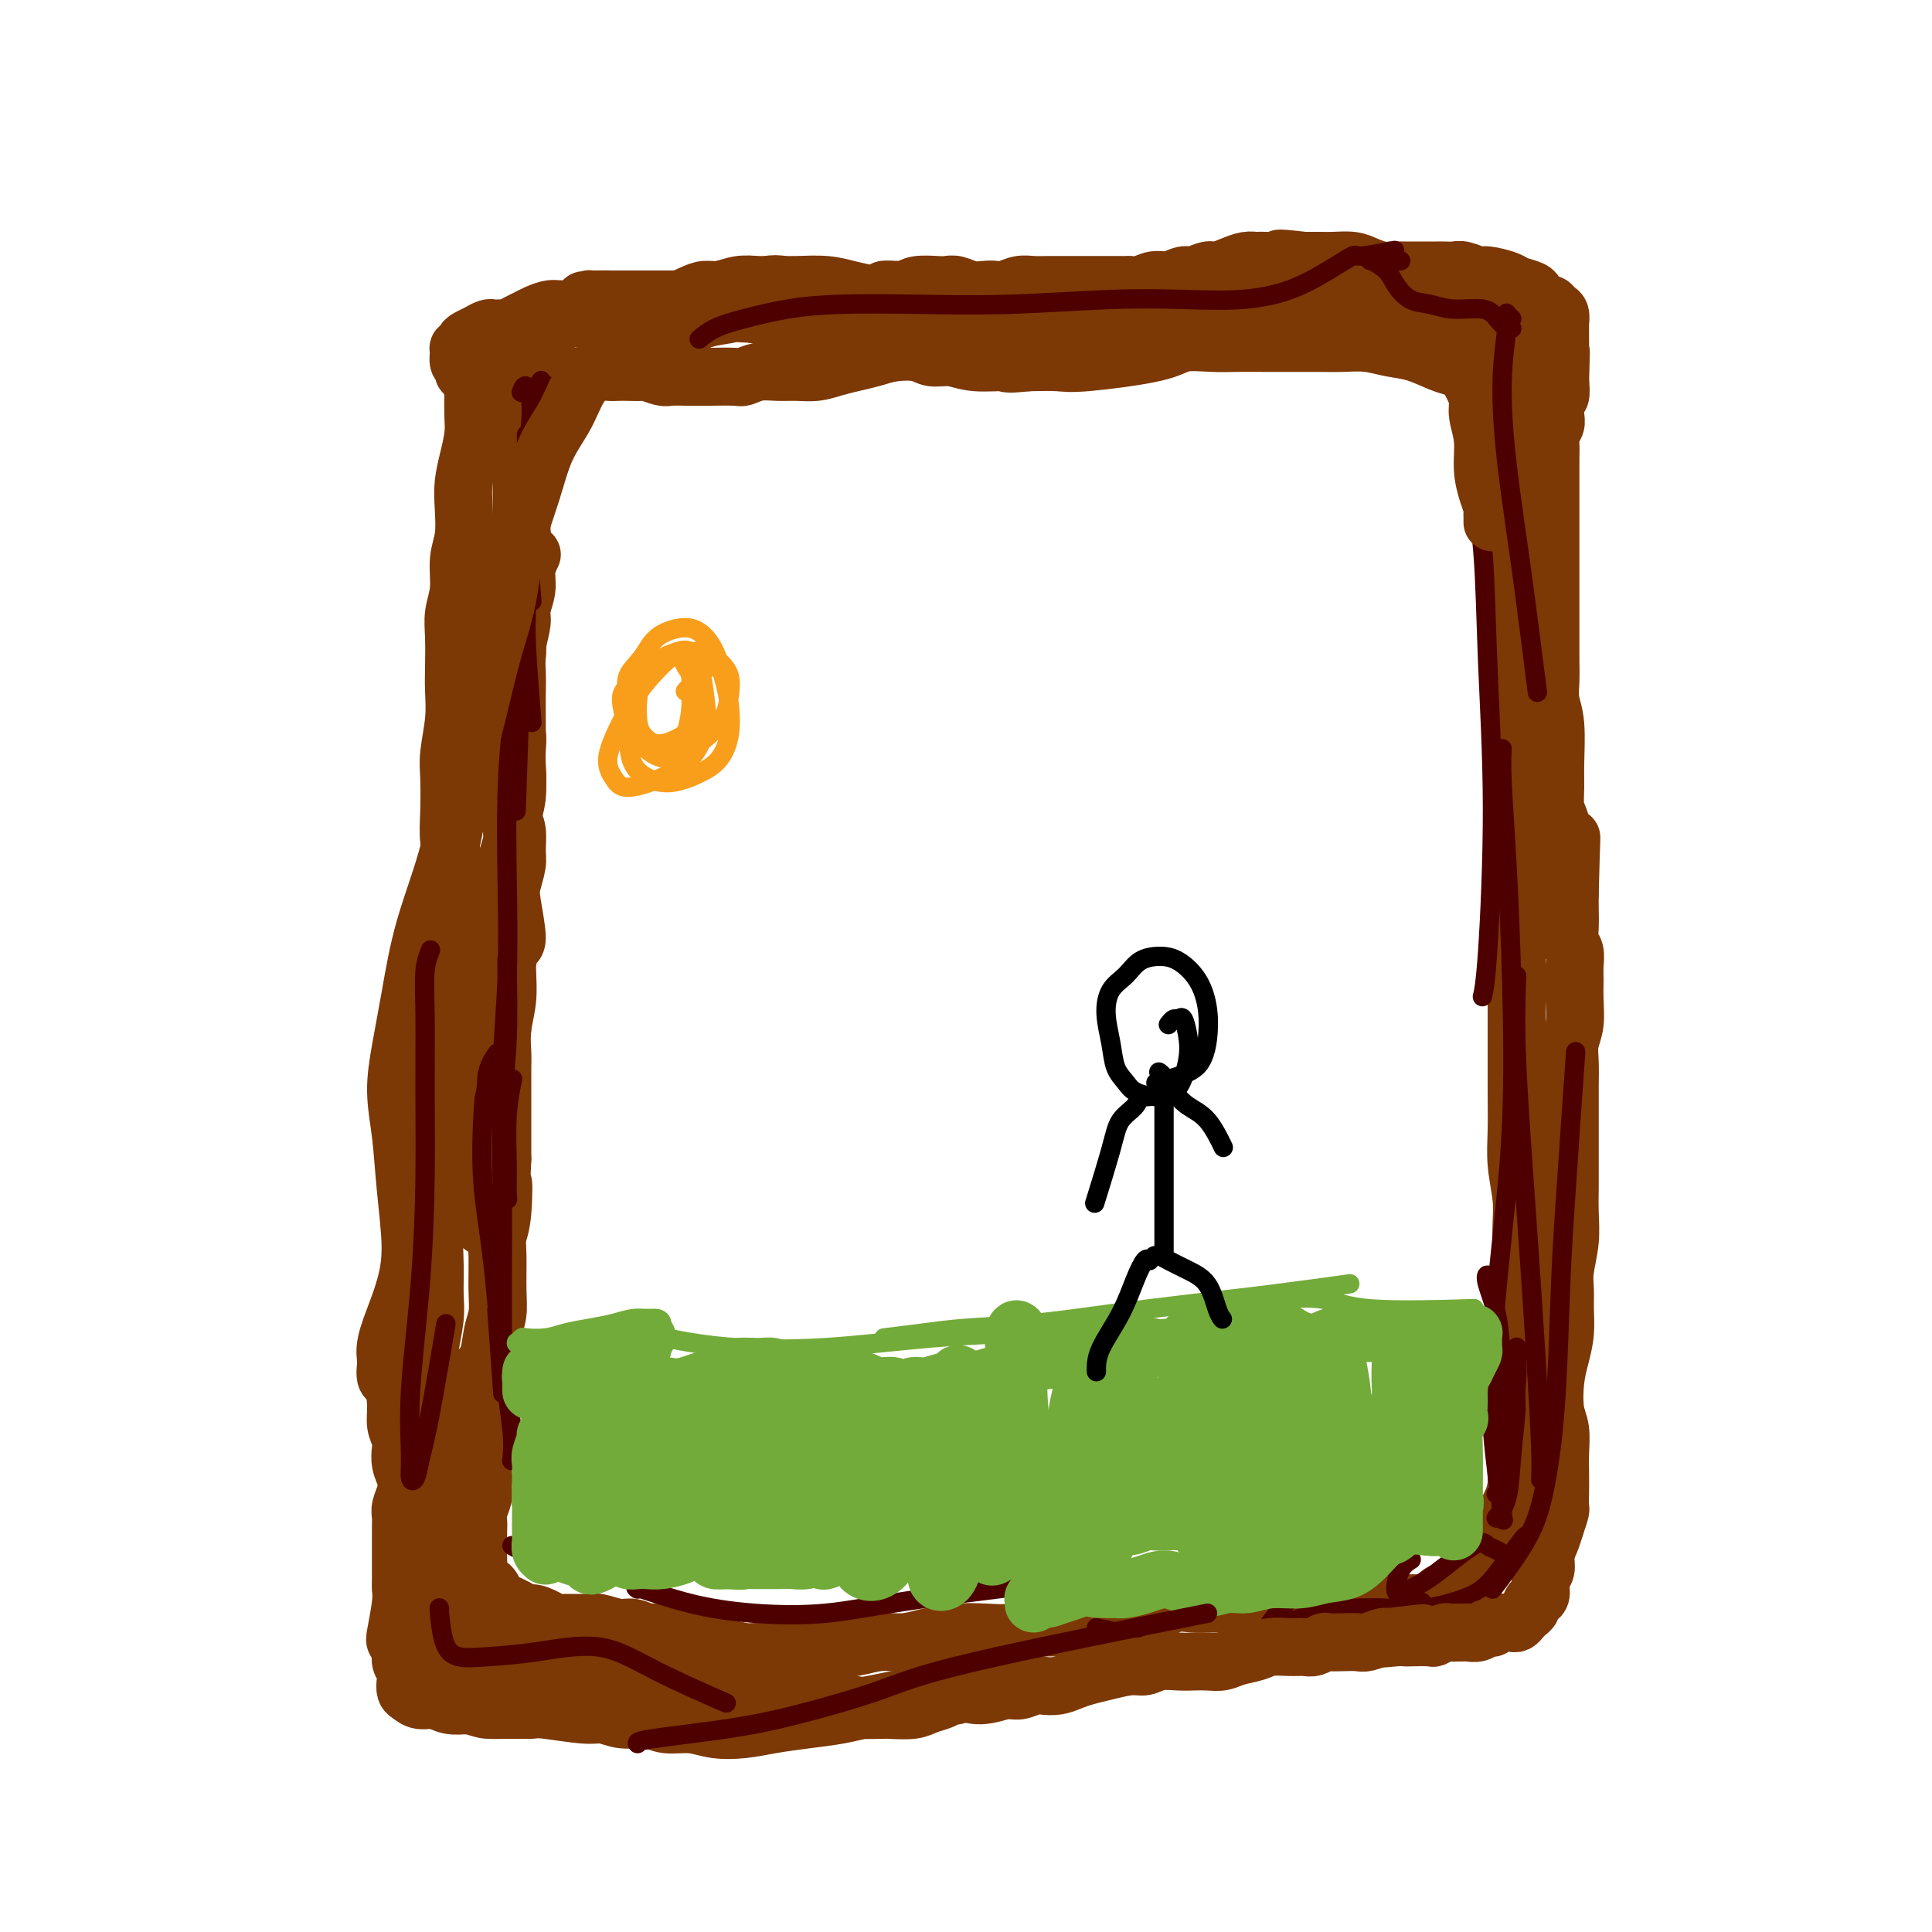<svg viewBox='0 0 400 400' version='1.1' xmlns='http://www.w3.org/2000/svg' xmlns:xlink='http://www.w3.org/1999/xlink'><g fill='none' stroke='#7C3805' stroke-width='12' stroke-linecap='round' stroke-linejoin='round'><path d='M110,115c0.009,-0.018 0.018,-0.035 0,0c-0.018,0.035 -0.061,0.124 0,0c0.061,-0.124 0.228,-0.460 0,0c-0.228,0.460 -0.849,1.718 -1,3c-0.151,1.282 0.170,2.589 0,4c-0.170,1.411 -0.830,2.925 -1,4c-0.170,1.075 0.151,1.711 0,3c-0.151,1.289 -0.772,3.232 -1,5c-0.228,1.768 -0.061,3.359 0,5c0.061,1.641 0.018,3.330 0,5c-0.018,1.670 -0.009,3.321 0,5c0.009,1.679 0.017,3.386 0,5c-0.017,1.614 -0.061,3.134 0,5c0.061,1.866 0.227,4.079 0,6c-0.227,1.921 -0.845,3.549 -1,5c-0.155,1.451 0.155,2.724 0,4c-0.155,1.276 -0.773,2.556 -1,4c-0.227,1.444 -0.061,3.052 0,5c0.061,1.948 0.017,4.235 0,6c-0.017,1.765 -0.008,3.009 0,4c0.008,0.991 0.016,1.728 0,3c-0.016,1.272 -0.057,3.077 0,5c0.057,1.923 0.211,3.963 0,6c-0.211,2.037 -0.789,4.070 -1,6c-0.211,1.930 -0.057,3.757 0,5c0.057,1.243 0.015,1.902 0,3c-0.015,1.098 -0.004,2.634 0,4c0.004,1.366 0.001,2.560 0,4c-0.001,1.440 -0.000,3.126 0,5c0.000,1.874 0.000,3.937 0,6'/><path d='M104,240c-0.945,20.464 -0.306,9.123 0,6c0.306,-3.123 0.279,1.970 0,5c-0.279,3.030 -0.810,3.996 -1,5c-0.190,1.004 -0.039,2.047 0,4c0.039,1.953 -0.035,4.816 0,7c0.035,2.184 0.178,3.689 0,5c-0.178,1.311 -0.676,2.429 -1,4c-0.324,1.571 -0.475,3.594 -1,5c-0.525,1.406 -1.424,2.193 -2,3c-0.576,0.807 -0.830,1.633 -1,3c-0.170,1.367 -0.256,3.276 0,5c0.256,1.724 0.854,3.262 1,5c0.146,1.738 -0.161,3.677 0,5c0.161,1.323 0.789,2.031 1,3c0.211,0.969 0.004,2.198 0,3c-0.004,0.802 0.195,1.177 0,2c-0.195,0.823 -0.784,2.094 -1,3c-0.216,0.906 -0.058,1.447 0,2c0.058,0.553 0.016,1.118 0,2c-0.016,0.882 -0.005,2.081 0,3c0.005,0.919 0.004,1.559 0,2c-0.004,0.441 -0.012,0.682 0,1c0.012,0.318 0.045,0.714 0,1c-0.045,0.286 -0.168,0.462 0,1c0.168,0.538 0.625,1.440 1,2c0.375,0.560 0.667,0.780 1,1c0.333,0.220 0.708,0.440 1,1c0.292,0.560 0.502,1.458 1,2c0.498,0.542 1.285,0.726 2,1c0.715,0.274 1.357,0.637 2,1'/><path d='M107,333c1.763,1.729 2.170,1.052 3,1c0.830,-0.052 2.083,0.521 3,1c0.917,0.479 1.498,0.865 2,1c0.502,0.135 0.924,0.021 2,0c1.076,-0.021 2.806,0.051 4,0c1.194,-0.051 1.852,-0.225 3,0c1.148,0.225 2.785,0.849 4,1c1.215,0.151 2.006,-0.169 3,0c0.994,0.169 2.191,0.829 3,1c0.809,0.171 1.231,-0.147 2,0c0.769,0.147 1.884,0.760 3,1c1.116,0.240 2.231,0.107 3,0c0.769,-0.107 1.191,-0.187 2,0c0.809,0.187 2.005,0.639 3,1c0.995,0.361 1.788,0.629 3,1c1.212,0.371 2.843,0.846 4,1c1.157,0.154 1.839,-0.011 3,0c1.161,0.011 2.802,0.200 4,0c1.198,-0.200 1.954,-0.790 3,-1c1.046,-0.210 2.383,-0.042 4,0c1.617,0.042 3.515,-0.044 5,0c1.485,0.044 2.555,0.218 4,0c1.445,-0.218 3.263,-0.829 5,-1c1.737,-0.171 3.394,0.099 5,0c1.606,-0.099 3.162,-0.566 5,-1c1.838,-0.434 3.957,-0.833 6,-1c2.043,-0.167 4.009,-0.100 6,0c1.991,0.100 4.008,0.233 6,0c1.992,-0.233 3.959,-0.832 6,-1c2.041,-0.168 4.154,0.095 6,0c1.846,-0.095 3.423,-0.547 5,-1'/><path d='M227,336c12.416,-1.127 6.957,-0.943 6,-1c-0.957,-0.057 2.589,-0.354 5,-1c2.411,-0.646 3.687,-1.640 5,-2c1.313,-0.360 2.662,-0.086 4,0c1.338,0.086 2.665,-0.015 4,0c1.335,0.015 2.679,0.148 4,0c1.321,-0.148 2.618,-0.575 4,-1c1.382,-0.425 2.850,-0.846 4,-1c1.150,-0.154 1.984,-0.041 3,0c1.016,0.041 2.215,0.011 3,0c0.785,-0.011 1.158,-0.003 2,0c0.842,0.003 2.155,-0.000 3,0c0.845,0.000 1.223,0.003 2,0c0.777,-0.003 1.952,-0.011 3,0c1.048,0.011 1.971,0.042 3,0c1.029,-0.042 2.166,-0.155 3,0c0.834,0.155 1.364,0.579 2,1c0.636,0.421 1.377,0.838 2,1c0.623,0.162 1.126,0.069 2,0c0.874,-0.069 2.117,-0.112 3,0c0.883,0.112 1.406,0.381 2,0c0.594,-0.381 1.257,-1.411 2,-2c0.743,-0.589 1.564,-0.737 2,-1c0.436,-0.263 0.488,-0.640 1,-1c0.512,-0.360 1.484,-0.701 2,-1c0.516,-0.299 0.575,-0.555 1,-1c0.425,-0.445 1.217,-1.078 2,-2c0.783,-0.922 1.557,-2.133 2,-3c0.443,-0.867 0.555,-1.391 1,-2c0.445,-0.609 1.222,-1.305 2,-2'/><path d='M311,317c2.813,-2.868 1.346,-2.539 1,-3c-0.346,-0.461 0.429,-1.713 1,-3c0.571,-1.287 0.938,-2.610 1,-4c0.062,-1.390 -0.179,-2.849 0,-6c0.179,-3.151 0.780,-7.995 1,-11c0.220,-3.005 0.059,-4.172 0,-6c-0.059,-1.828 -0.015,-4.317 0,-7c0.015,-2.683 0.000,-5.559 0,-8c-0.000,-2.441 0.014,-4.446 0,-7c-0.014,-2.554 -0.056,-5.657 0,-8c0.056,-2.343 0.211,-3.926 0,-6c-0.211,-2.074 -0.789,-4.639 -1,-7c-0.211,-2.361 -0.057,-4.520 0,-7c0.057,-2.480 0.015,-5.282 0,-8c-0.015,-2.718 -0.004,-5.352 0,-8c0.004,-2.648 0.001,-5.312 0,-8c-0.001,-2.688 -0.000,-5.402 0,-8c0.000,-2.598 0.000,-5.079 0,-8c-0.000,-2.921 -0.000,-6.281 0,-9c0.000,-2.719 -0.000,-4.797 0,-7c0.000,-2.203 0.000,-4.530 0,-7c-0.000,-2.470 -0.001,-5.083 0,-8c0.001,-2.917 0.004,-6.138 0,-9c-0.004,-2.862 -0.015,-5.365 0,-8c0.015,-2.635 0.056,-5.403 0,-8c-0.056,-2.597 -0.208,-5.021 0,-7c0.208,-1.979 0.777,-3.511 1,-5c0.223,-1.489 0.101,-2.935 0,-5c-0.101,-2.065 -0.181,-4.748 0,-7c0.181,-2.252 0.623,-4.072 1,-6c0.377,-1.928 0.688,-3.964 1,-6'/><path d='M317,102c0.448,-5.193 0.068,-3.675 0,-4c-0.068,-0.325 0.178,-2.492 0,-4c-0.178,-1.508 -0.779,-2.358 -1,-3c-0.221,-0.642 -0.062,-1.075 0,-2c0.062,-0.925 0.029,-2.342 0,-3c-0.029,-0.658 -0.052,-0.558 0,-1c0.052,-0.442 0.181,-1.428 0,-2c-0.181,-0.572 -0.670,-0.731 -1,-1c-0.330,-0.269 -0.500,-0.649 -1,-1c-0.500,-0.351 -1.331,-0.672 -2,-1c-0.669,-0.328 -1.178,-0.664 -2,-1c-0.822,-0.336 -1.958,-0.671 -3,-1c-1.042,-0.329 -1.989,-0.651 -3,-1c-1.011,-0.349 -2.086,-0.724 -3,-1c-0.914,-0.276 -1.668,-0.452 -3,-1c-1.332,-0.548 -3.243,-1.467 -5,-2c-1.757,-0.533 -3.362,-0.679 -5,-1c-1.638,-0.321 -3.311,-0.818 -5,-1c-1.689,-0.182 -3.396,-0.049 -5,0c-1.604,0.049 -3.105,0.013 -5,0c-1.895,-0.013 -4.184,-0.005 -6,0c-1.816,0.005 -3.158,0.007 -5,0c-1.842,-0.007 -4.184,-0.022 -6,0c-1.816,0.022 -3.106,0.083 -5,0c-1.894,-0.083 -4.391,-0.310 -6,0c-1.609,0.310 -2.328,1.155 -6,2c-3.672,0.845 -10.296,1.689 -14,2c-3.704,0.311 -4.487,0.089 -6,0c-1.513,-0.089 -3.757,-0.044 -6,0'/><path d='M213,75c-5.785,0.601 -4.247,0.105 -5,0c-0.753,-0.105 -3.797,0.181 -6,0c-2.203,-0.181 -3.565,-0.830 -5,-1c-1.435,-0.170 -2.943,0.140 -4,0c-1.057,-0.140 -1.665,-0.728 -3,-1c-1.335,-0.272 -3.399,-0.227 -5,0c-1.601,0.227 -2.738,0.635 -4,1c-1.262,0.365 -2.647,0.687 -4,1c-1.353,0.313 -2.672,0.619 -4,1c-1.328,0.381 -2.664,0.838 -4,1c-1.336,0.162 -2.673,0.029 -4,0c-1.327,-0.029 -2.646,0.045 -4,0c-1.354,-0.045 -2.743,-0.208 -4,0c-1.257,0.208 -2.383,0.788 -3,1c-0.617,0.212 -0.727,0.057 -2,0c-1.273,-0.057 -3.710,-0.016 -5,0c-1.290,0.016 -1.432,0.005 -2,0c-0.568,-0.005 -1.561,-0.005 -2,0c-0.439,0.005 -0.325,0.015 -1,0c-0.675,-0.015 -2.138,-0.057 -3,0c-0.862,0.057 -1.123,0.211 -2,0c-0.877,-0.211 -2.371,-0.788 -3,-1c-0.629,-0.212 -0.394,-0.058 -1,0c-0.606,0.058 -2.053,0.020 -3,0c-0.947,-0.020 -1.394,-0.020 -2,0c-0.606,0.020 -1.370,0.062 -2,0c-0.630,-0.062 -1.125,-0.226 -2,0c-0.875,0.226 -2.132,0.844 -3,1c-0.868,0.156 -1.349,-0.150 -2,0c-0.651,0.150 -1.472,0.757 -2,1c-0.528,0.243 -0.764,0.121 -1,0'/><path d='M116,79c-8.394,0.327 -2.879,0.144 -1,0c1.879,-0.144 0.123,-0.250 -1,0c-1.123,0.250 -1.611,0.858 -2,1c-0.389,0.142 -0.679,-0.180 -1,0c-0.321,0.180 -0.675,0.862 -1,1c-0.325,0.138 -0.623,-0.270 -1,0c-0.377,0.270 -0.833,1.216 -1,2c-0.167,0.784 -0.045,1.406 0,2c0.045,0.594 0.012,1.160 0,2c-0.012,0.840 -0.003,1.954 0,3c0.003,1.046 0.001,2.022 0,3c-0.001,0.978 -0.000,1.956 0,3c0.000,1.044 0.000,2.152 0,3c-0.000,0.848 -0.000,1.434 0,2c0.000,0.566 0.001,1.110 0,2c-0.001,0.890 -0.004,2.124 0,3c0.004,0.876 0.015,1.393 0,2c-0.015,0.607 -0.057,1.302 0,2c0.057,0.698 0.211,1.397 0,2c-0.211,0.603 -0.789,1.110 -1,2c-0.211,0.890 -0.057,2.163 0,3c0.057,0.837 0.015,1.240 0,2c-0.015,0.760 -0.004,1.878 0,3c0.004,1.122 0.002,2.247 0,3c-0.002,0.753 -0.004,1.135 0,2c0.004,0.865 0.015,2.212 0,3c-0.015,0.788 -0.056,1.015 0,2c0.056,0.985 0.207,2.727 0,4c-0.207,1.273 -0.774,2.078 -1,3c-0.226,0.922 -0.113,1.961 0,3'/><path d='M106,142c-0.293,9.371 -0.026,4.300 0,3c0.026,-1.300 -0.188,1.173 0,3c0.188,1.827 0.779,3.010 1,4c0.221,0.990 0.072,1.787 0,3c-0.072,1.213 -0.068,2.840 0,4c0.068,1.160 0.200,1.851 0,3c-0.200,1.149 -0.732,2.757 -1,4c-0.268,1.243 -0.271,2.122 0,3c0.271,0.878 0.818,1.757 1,3c0.182,1.243 0.001,2.852 0,4c-0.001,1.148 0.179,1.836 0,3c-0.179,1.164 -0.716,2.804 -1,4c-0.284,1.196 -0.314,1.948 0,4c0.314,2.052 0.974,5.406 1,7c0.026,1.594 -0.582,1.430 -1,2c-0.418,0.570 -0.647,1.874 -1,3c-0.353,1.126 -0.829,2.075 -1,3c-0.171,0.925 -0.035,1.826 0,3c0.035,1.174 -0.029,2.620 0,4c0.029,1.380 0.152,2.693 0,4c-0.152,1.307 -0.581,2.608 -1,4c-0.419,1.392 -0.830,2.876 -1,4c-0.170,1.124 -0.098,1.890 0,3c0.098,1.110 0.222,2.565 0,4c-0.222,1.435 -0.791,2.852 -1,4c-0.209,1.148 -0.060,2.028 0,3c0.060,0.972 0.030,2.037 0,3c-0.030,0.963 -0.060,1.825 0,3c0.060,1.175 0.208,2.662 0,4c-0.208,1.338 -0.774,2.525 -1,4c-0.226,1.475 -0.113,3.237 0,5'/></g>
<g fill='none' stroke='#4E0000' stroke-width='4' stroke-linecap='round' stroke-linejoin='round'><path d='M114,80c0.119,-0.009 0.238,-0.017 0,0c-0.238,0.017 -0.834,0.061 -1,0c-0.166,-0.061 0.098,-0.227 0,0c-0.098,0.227 -0.558,0.847 -1,2c-0.442,1.153 -0.866,2.839 -1,4c-0.134,1.161 0.020,1.799 0,2c-0.020,0.201 -0.216,-0.034 0,0c0.216,0.034 0.843,0.336 1,0c0.157,-0.336 -0.158,-1.309 0,-2c0.158,-0.691 0.788,-1.099 1,-2c0.212,-0.901 0.004,-2.296 0,-3c-0.004,-0.704 0.195,-0.716 0,-1c-0.195,-0.284 -0.783,-0.838 -1,-1c-0.217,-0.162 -0.062,0.069 0,0c0.062,-0.069 0.031,-0.438 0,0c-0.031,0.438 -0.061,1.684 0,3c0.061,1.316 0.212,2.703 0,4c-0.212,1.297 -0.788,2.503 -1,4c-0.212,1.497 -0.061,3.285 0,4c0.061,0.715 0.030,0.358 0,0'/><path d='M109,90c0.030,2.554 0.060,5.107 0,8c-0.060,2.893 -0.208,6.125 0,11c0.208,4.875 0.774,11.393 1,14c0.226,2.607 0.113,1.304 0,0'/><path d='M108,81c-0.077,0.205 -0.154,0.410 0,0c0.154,-0.410 0.540,-1.436 1,-1c0.460,0.436 0.995,2.333 1,5c0.005,2.667 -0.521,6.104 -1,11c-0.479,4.896 -0.912,11.250 -1,16c-0.088,4.750 0.169,7.894 0,18c-0.169,10.106 -0.762,27.173 -1,34c-0.238,6.827 -0.119,3.413 0,0'/><path d='M109,115c-0.008,-0.435 -0.016,-0.871 0,1c0.016,1.871 0.056,6.048 0,9c-0.056,2.952 -0.207,4.679 0,9c0.207,4.321 0.774,11.234 1,14c0.226,2.766 0.113,1.383 0,0'/><path d='M108,133c0.119,-0.134 0.238,-0.267 0,0c-0.238,0.267 -0.835,0.935 -1,2c-0.165,1.065 0.100,2.527 0,5c-0.100,2.473 -0.567,5.959 -1,10c-0.433,4.041 -0.834,8.639 -1,14c-0.166,5.361 -0.098,11.486 0,18c0.098,6.514 0.226,13.417 0,20c-0.226,6.583 -0.807,12.846 -1,18c-0.193,5.154 0.001,9.199 0,13c-0.001,3.801 -0.197,7.360 0,10c0.197,2.640 0.789,4.363 1,5c0.211,0.637 0.043,0.187 0,-1c-0.043,-1.187 0.040,-3.112 0,-6c-0.040,-2.888 -0.203,-6.739 0,-10c0.203,-3.261 0.772,-5.932 1,-7c0.228,-1.068 0.114,-0.534 0,0'/><path d='M105,199c-0.030,-0.424 -0.061,-0.847 0,2c0.061,2.847 0.212,8.965 0,14c-0.212,5.035 -0.789,8.989 -1,14c-0.211,5.011 -0.055,11.080 0,17c0.055,5.920 0.011,11.692 0,17c-0.011,5.308 0.011,10.152 0,14c-0.011,3.848 -0.054,6.702 0,9c0.054,2.298 0.207,4.042 0,1c-0.207,-3.042 -0.773,-10.869 -1,-14c-0.227,-3.131 -0.113,-1.565 0,0'/><path d='M103,218c-0.745,1.002 -1.490,2.004 -2,4c-0.510,1.996 -0.784,4.987 -1,9c-0.216,4.013 -0.373,9.048 0,14c0.373,4.952 1.277,9.821 2,16c0.723,6.179 1.266,13.666 2,20c0.734,6.334 1.659,11.513 2,15c0.341,3.487 0.097,5.282 0,6c-0.097,0.718 -0.049,0.359 0,0'/><path d='M305,86c0.228,-1.074 0.457,-2.148 0,-3c-0.457,-0.852 -1.599,-1.480 -2,-2c-0.401,-0.520 -0.062,-0.930 0,-1c0.062,-0.070 -0.153,0.202 0,1c0.153,0.798 0.672,2.123 1,5c0.328,2.877 0.463,7.308 1,12c0.537,4.692 1.475,9.647 2,16c0.525,6.353 0.638,14.106 1,23c0.362,8.894 0.973,18.930 1,30c0.027,11.070 -0.531,23.173 -1,30c-0.469,6.827 -0.848,8.379 -1,9c-0.152,0.621 -0.076,0.310 0,0'/><path d='M311,155c-0.086,1.606 -0.172,3.212 0,7c0.172,3.788 0.603,9.759 1,17c0.397,7.241 0.759,15.752 1,25c0.241,9.248 0.359,19.234 0,28c-0.359,8.766 -1.196,16.313 -2,24c-0.804,7.687 -1.576,15.514 -2,22c-0.424,6.486 -0.499,11.631 0,18c0.499,6.369 1.571,13.963 2,17c0.429,3.037 0.214,1.519 0,0'/><path d='M309,266c-0.368,-0.930 -0.736,-1.860 -1,-2c-0.264,-0.140 -0.422,0.511 0,2c0.422,1.489 1.426,3.818 2,7c0.574,3.182 0.717,7.217 1,11c0.283,3.783 0.705,7.313 1,11c0.295,3.687 0.464,7.531 0,10c-0.464,2.469 -1.561,3.563 -2,4c-0.439,0.437 -0.219,0.219 0,0'/><path d='M311,288c0.730,-2.189 1.460,-4.379 2,-6c0.540,-1.621 0.889,-2.675 1,-3c0.111,-0.325 -0.016,0.078 0,2c0.016,1.922 0.176,5.363 0,9c-0.176,3.637 -0.686,7.470 -1,11c-0.314,3.530 -0.431,6.758 -1,9c-0.569,2.242 -1.591,3.498 -2,4c-0.409,0.502 -0.204,0.251 0,0'/><path d='M268,330c0.008,-0.097 0.016,-0.193 -1,1c-1.016,1.193 -3.057,3.676 -4,5c-0.943,1.324 -0.787,1.490 -1,2c-0.213,0.510 -0.796,1.366 0,1c0.796,-0.366 2.971,-1.953 5,-3c2.029,-1.047 3.911,-1.554 6,-2c2.089,-0.446 4.386,-0.831 7,-1c2.614,-0.169 5.546,-0.123 8,0c2.454,0.123 4.430,0.324 7,0c2.570,-0.324 5.736,-1.173 8,-2c2.264,-0.827 3.628,-1.631 5,-3c1.372,-1.369 2.754,-3.303 4,-5c1.246,-1.697 2.356,-3.158 3,-4c0.644,-0.842 0.822,-1.066 1,-1c0.178,0.066 0.357,0.422 0,1c-0.357,0.578 -1.249,1.379 -2,2c-0.751,0.621 -1.362,1.062 -2,1c-0.638,-0.062 -1.305,-0.627 -2,-1c-0.695,-0.373 -1.418,-0.555 -2,-1c-0.582,-0.445 -1.022,-1.153 -3,0c-1.978,1.153 -5.495,4.166 -8,6c-2.505,1.834 -3.998,2.488 -5,3c-1.002,0.512 -1.511,0.883 -2,1c-0.489,0.117 -0.956,-0.020 -1,-1c-0.044,-0.980 0.334,-2.802 1,-4c0.666,-1.198 1.619,-1.771 2,-2c0.381,-0.229 0.191,-0.115 0,0'/><path d='M106,320c0.359,0.226 0.718,0.453 2,1c1.282,0.547 3.486,1.415 6,2c2.514,0.585 5.340,0.889 9,1c3.660,0.111 8.156,0.030 12,0c3.844,-0.030 7.035,-0.008 14,0c6.965,0.008 17.704,0.002 22,0c4.296,-0.002 2.148,-0.001 0,0'/><path d='M132,329c-0.412,-0.283 -0.824,-0.567 1,0c1.824,0.567 5.885,1.983 10,3c4.115,1.017 8.285,1.634 13,2c4.715,0.366 9.975,0.479 15,0c5.025,-0.479 9.814,-1.552 20,-3c10.186,-1.448 25.767,-3.271 32,-4c6.233,-0.729 3.116,-0.365 0,0'/><path d='M227,337c2.789,0.628 5.578,1.256 9,2c3.422,0.744 7.478,1.603 12,2c4.522,0.397 9.510,0.330 14,0c4.490,-0.330 8.482,-0.924 13,-2c4.518,-1.076 9.563,-2.636 13,-4c3.437,-1.364 5.268,-2.533 6,-3c0.732,-0.467 0.366,-0.234 0,0'/></g>
<g fill='none' stroke='#73AB3A' stroke-width='4' stroke-linecap='round' stroke-linejoin='round'><path d='M108,279c-0.430,-0.415 -0.861,-0.829 -1,-1c-0.139,-0.171 0.013,-0.098 0,0c-0.013,0.098 -0.192,0.219 0,0c0.192,-0.219 0.756,-0.780 1,-1c0.244,-0.220 0.168,-0.100 1,0c0.832,0.100 2.571,0.181 4,0c1.429,-0.181 2.546,-0.623 4,-1c1.454,-0.377 3.243,-0.690 5,-1c1.757,-0.310 3.480,-0.617 5,-1c1.520,-0.383 2.835,-0.843 4,-1c1.165,-0.157 2.179,-0.011 3,0c0.821,0.011 1.448,-0.114 2,0c0.552,0.114 1.028,0.465 1,1c-0.028,0.535 -0.560,1.253 -2,2c-1.440,0.747 -3.786,1.521 -6,2c-2.214,0.479 -4.294,0.661 -6,1c-1.706,0.339 -3.036,0.835 -4,1c-0.964,0.165 -1.561,-0.000 -2,0c-0.439,0.000 -0.719,0.167 -1,0c-0.281,-0.167 -0.563,-0.666 0,-1c0.563,-0.334 1.971,-0.503 3,-1c1.029,-0.497 1.677,-1.322 3,-2c1.323,-0.678 3.320,-1.207 6,-1c2.680,0.207 6.044,1.152 10,2c3.956,0.848 8.505,1.600 14,2c5.495,0.400 11.937,0.447 19,0c7.063,-0.447 14.749,-1.388 22,-2c7.251,-0.612 14.068,-0.896 20,-1c5.932,-0.104 10.981,-0.030 13,0c2.019,0.030 1.010,0.015 0,0'/><path d='M183,277c2.684,-0.327 5.368,-0.654 8,-1c2.632,-0.346 5.212,-0.711 9,-1c3.788,-0.289 8.782,-0.502 14,-1c5.218,-0.498 10.658,-1.283 16,-2c5.342,-0.717 10.587,-1.368 16,-2c5.413,-0.632 10.996,-1.247 17,-2c6.004,-0.753 12.430,-1.644 15,-2c2.570,-0.356 1.285,-0.178 0,0'/><path d='M245,272c-0.250,0.201 -0.501,0.401 1,0c1.501,-0.401 4.752,-1.404 8,-2c3.248,-0.596 6.492,-0.787 10,-1c3.508,-0.213 7.281,-0.449 10,0c2.719,0.449 4.386,1.582 10,2c5.614,0.418 15.175,0.119 19,0c3.825,-0.119 1.912,-0.060 0,0'/></g>
<g fill='none' stroke='#73AB3A' stroke-width='12' stroke-linecap='round' stroke-linejoin='round'><path d='M110,288c-0.001,-0.235 -0.001,-0.470 0,-1c0.001,-0.530 0.004,-1.356 0,-2c-0.004,-0.644 -0.016,-1.105 0,-1c0.016,0.105 0.060,0.775 0,1c-0.060,0.225 -0.222,0.006 0,0c0.222,-0.006 0.830,0.202 1,0c0.170,-0.202 -0.098,-0.814 0,-1c0.098,-0.186 0.562,0.055 1,0c0.438,-0.055 0.848,-0.407 1,0c0.152,0.407 0.044,1.573 0,2c-0.044,0.427 -0.026,0.113 0,0c0.026,-0.113 0.060,-0.027 0,0c-0.060,0.027 -0.213,-0.004 0,0c0.213,0.004 0.793,0.043 1,0c0.207,-0.043 0.041,-0.167 0,0c-0.041,0.167 0.043,0.625 0,1c-0.043,0.375 -0.212,0.668 0,1c0.212,0.332 0.804,0.704 1,1c0.196,0.296 -0.004,0.517 0,1c0.004,0.483 0.212,1.227 0,2c-0.212,0.773 -0.845,1.576 -1,2c-0.155,0.424 0.169,0.470 0,1c-0.169,0.530 -0.830,1.545 -1,2c-0.170,0.455 0.151,0.349 0,1c-0.151,0.651 -0.772,2.058 -1,3c-0.228,0.942 -0.061,1.417 0,2c0.061,0.583 0.016,1.272 0,2c-0.016,0.728 -0.005,1.494 0,2c0.005,0.506 0.002,0.753 0,1'/><path d='M112,308c-0.155,4.239 -0.042,2.838 0,3c0.042,0.162 0.011,1.888 0,3c-0.011,1.112 -0.004,1.611 0,2c0.004,0.389 0.005,0.668 0,1c-0.005,0.332 -0.015,0.716 0,1c0.015,0.284 0.056,0.469 0,1c-0.056,0.531 -0.209,1.407 0,2c0.209,0.593 0.780,0.904 1,1c0.220,0.096 0.088,-0.024 0,0c-0.088,0.024 -0.132,0.191 0,0c0.132,-0.191 0.441,-0.741 1,-1c0.559,-0.259 1.367,-0.226 2,0c0.633,0.226 1.090,0.646 2,1c0.910,0.354 2.274,0.641 3,1c0.726,0.359 0.814,0.789 1,1c0.186,0.211 0.469,0.204 1,0c0.531,-0.204 1.311,-0.605 2,-1c0.689,-0.395 1.286,-0.786 2,-1c0.714,-0.214 1.544,-0.253 2,0c0.456,0.253 0.538,0.797 1,1c0.462,0.203 1.303,0.065 2,0c0.697,-0.065 1.250,-0.057 2,0c0.750,0.057 1.696,0.162 3,0c1.304,-0.162 2.964,-0.590 4,-1c1.036,-0.410 1.446,-0.803 2,-1c0.554,-0.197 1.252,-0.197 2,0c0.748,0.197 1.548,0.592 2,1c0.452,0.408 0.558,0.831 1,1c0.442,0.169 1.221,0.085 2,0'/><path d='M150,323c6.132,0.309 2.461,0.083 2,0c-0.461,-0.083 2.287,-0.021 4,0c1.713,0.021 2.392,0.002 3,0c0.608,-0.002 1.145,0.013 2,0c0.855,-0.013 2.029,-0.055 3,0c0.971,0.055 1.738,0.207 3,0c1.262,-0.207 3.017,-0.775 4,-1c0.983,-0.225 1.193,-0.109 3,0c1.807,0.109 5.211,0.211 7,0c1.789,-0.211 1.962,-0.735 3,-1c1.038,-0.265 2.942,-0.271 4,0c1.058,0.271 1.269,0.819 2,1c0.731,0.181 1.981,-0.004 3,0c1.019,0.004 1.805,0.197 3,0c1.195,-0.197 2.797,-0.784 4,-1c1.203,-0.216 2.007,-0.061 3,0c0.993,0.061 2.176,0.027 3,0c0.824,-0.027 1.288,-0.046 2,0c0.712,0.046 1.672,0.157 3,0c1.328,-0.157 3.025,-0.581 4,-1c0.975,-0.419 1.226,-0.833 2,-1c0.774,-0.167 2.069,-0.087 3,0c0.931,0.087 1.498,0.182 2,0c0.502,-0.182 0.939,-0.641 2,-1c1.061,-0.359 2.745,-0.618 4,-1c1.255,-0.382 2.082,-0.887 3,-1c0.918,-0.113 1.926,0.166 3,0c1.074,-0.166 2.212,-0.775 3,-1c0.788,-0.225 1.225,-0.064 2,0c0.775,0.064 1.887,0.032 3,0'/><path d='M242,315c5.099,-0.867 2.345,-0.033 2,0c-0.345,0.033 1.717,-0.733 3,-1c1.283,-0.267 1.786,-0.034 2,0c0.214,0.034 0.137,-0.131 2,0c1.863,0.131 5.665,0.557 8,1c2.335,0.443 3.202,0.903 4,1c0.798,0.097 1.526,-0.170 2,0c0.474,0.170 0.692,0.778 1,1c0.308,0.222 0.705,0.060 1,0c0.295,-0.060 0.486,-0.017 1,0c0.514,0.017 1.350,0.008 2,0c0.650,-0.008 1.116,-0.016 2,0c0.884,0.016 2.188,0.057 3,0c0.812,-0.057 1.134,-0.211 2,0c0.866,0.211 2.278,0.789 3,1c0.722,0.211 0.756,0.056 1,0c0.244,-0.056 0.698,-0.013 1,0c0.302,0.013 0.452,-0.002 1,0c0.548,0.002 1.495,0.023 2,0c0.505,-0.023 0.569,-0.089 1,0c0.431,0.089 1.228,0.333 2,0c0.772,-0.333 1.520,-1.243 2,-2c0.480,-0.757 0.692,-1.361 1,-2c0.308,-0.639 0.711,-1.315 1,-2c0.289,-0.685 0.462,-1.381 1,-2c0.538,-0.619 1.440,-1.163 2,-2c0.560,-0.837 0.779,-1.967 1,-3c0.221,-1.033 0.444,-1.971 1,-3c0.556,-1.029 1.445,-2.151 2,-3c0.555,-0.849 0.778,-1.424 1,-2'/><path d='M300,297c2.332,-3.650 1.161,-2.275 1,-2c-0.161,0.275 0.688,-0.549 1,-1c0.312,-0.451 0.087,-0.530 0,-1c-0.087,-0.470 -0.035,-1.333 0,-2c0.035,-0.667 0.052,-1.138 0,-2c-0.052,-0.862 -0.171,-2.114 0,-3c0.171,-0.886 0.634,-1.407 1,-2c0.366,-0.593 0.634,-1.259 1,-2c0.366,-0.741 0.831,-1.558 1,-2c0.169,-0.442 0.042,-0.511 0,-1c-0.042,-0.489 0.002,-1.399 0,-2c-0.002,-0.601 -0.052,-0.894 0,-1c0.052,-0.106 0.204,-0.025 0,0c-0.204,0.025 -0.764,-0.008 -1,0c-0.236,0.008 -0.150,0.055 0,0c0.150,-0.055 0.362,-0.211 0,0c-0.362,0.211 -1.297,0.790 -2,1c-0.703,0.210 -1.173,0.053 -2,0c-0.827,-0.053 -2.009,0.000 -3,0c-0.991,-0.000 -1.790,-0.053 -3,0c-1.210,0.053 -2.831,0.213 -4,0c-1.169,-0.213 -1.887,-0.799 -3,-1c-1.113,-0.201 -2.622,-0.017 -4,0c-1.378,0.017 -2.624,-0.132 -4,0c-1.376,0.132 -2.880,0.546 -4,1c-1.120,0.454 -1.855,0.948 -3,1c-1.145,0.052 -2.699,-0.336 -4,-1c-1.301,-0.664 -2.350,-1.602 -4,-2c-1.650,-0.398 -3.900,-0.257 -6,0c-2.100,0.257 -4.050,0.628 -6,1'/><path d='M252,276c-9.062,0.396 -5.215,1.385 -5,2c0.215,0.615 -3.200,0.855 -5,1c-1.800,0.145 -1.986,0.195 -3,0c-1.014,-0.195 -2.858,-0.634 -5,-1c-2.142,-0.366 -4.582,-0.660 -7,0c-2.418,0.660 -4.813,2.272 -7,3c-2.187,0.728 -4.167,0.572 -6,1c-1.833,0.428 -3.519,1.439 -5,2c-1.481,0.561 -2.757,0.671 -4,1c-1.243,0.329 -2.455,0.878 -4,1c-1.545,0.122 -3.424,-0.181 -5,0c-1.576,0.181 -2.848,0.848 -4,1c-1.152,0.152 -2.184,-0.211 -3,0c-0.816,0.211 -1.416,0.995 -2,1c-0.584,0.005 -1.152,-0.769 -2,-1c-0.848,-0.231 -1.974,0.081 -3,0c-1.026,-0.081 -1.950,-0.557 -3,-1c-1.050,-0.443 -2.224,-0.855 -3,-1c-0.776,-0.145 -1.152,-0.025 -2,0c-0.848,0.025 -2.167,-0.045 -3,0c-0.833,0.045 -1.181,0.204 -2,0c-0.819,-0.204 -2.108,-0.773 -3,-1c-0.892,-0.227 -1.386,-0.114 -2,0c-0.614,0.114 -1.348,0.230 -2,0c-0.652,-0.230 -1.224,-0.805 -2,-1c-0.776,-0.195 -1.758,-0.011 -3,0c-1.242,0.011 -2.744,-0.152 -4,0c-1.256,0.152 -2.264,0.618 -3,1c-0.736,0.382 -1.198,0.680 -2,1c-0.802,0.320 -1.943,0.663 -3,1c-1.057,0.337 -2.028,0.669 -3,1'/><path d='M142,287c-3.012,0.574 -3.041,0.009 -4,0c-0.959,-0.009 -2.847,0.537 -4,1c-1.153,0.463 -1.570,0.843 -2,1c-0.430,0.157 -0.871,0.090 -1,0c-0.129,-0.090 0.055,-0.204 0,-1c-0.055,-0.796 -0.349,-2.274 0,-4c0.349,-1.726 1.342,-3.698 2,-5c0.658,-1.302 0.983,-1.933 1,-2c0.017,-0.067 -0.272,0.430 -1,2c-0.728,1.570 -1.894,4.211 -3,7c-1.106,2.789 -2.150,5.725 -3,8c-0.850,2.275 -1.505,3.891 -2,5c-0.495,1.109 -0.828,1.713 -1,3c-0.172,1.287 -0.182,3.256 0,4c0.182,0.744 0.556,0.261 1,0c0.444,-0.261 0.957,-0.301 1,-1c0.043,-0.699 -0.386,-2.057 0,-4c0.386,-1.943 1.586,-4.472 2,-7c0.414,-2.528 0.041,-5.057 0,-7c-0.041,-1.943 0.249,-3.301 0,-4c-0.249,-0.699 -1.037,-0.739 -2,0c-0.963,0.739 -2.099,2.257 -3,4c-0.901,1.743 -1.566,3.710 -2,5c-0.434,1.290 -0.638,1.904 -1,3c-0.362,1.096 -0.883,2.673 -1,4c-0.117,1.327 0.170,2.405 0,4c-0.170,1.595 -0.798,3.706 -1,5c-0.202,1.294 0.023,1.772 0,2c-0.023,0.228 -0.292,0.208 0,-1c0.292,-1.208 1.146,-3.604 2,-6'/><path d='M120,303c0.853,-2.412 1.987,-5.943 3,-9c1.013,-3.057 1.905,-5.641 2,-7c0.095,-1.359 -0.606,-1.494 -1,-2c-0.394,-0.506 -0.482,-1.384 -1,-1c-0.518,0.384 -1.467,2.029 -2,4c-0.533,1.971 -0.649,4.267 -1,7c-0.351,2.733 -0.936,5.903 -1,9c-0.064,3.097 0.392,6.120 1,8c0.608,1.880 1.367,2.616 2,3c0.633,0.384 1.139,0.417 2,0c0.861,-0.417 2.076,-1.283 3,-3c0.924,-1.717 1.558,-4.285 2,-6c0.442,-1.715 0.692,-2.577 1,-4c0.308,-1.423 0.673,-3.407 1,-5c0.327,-1.593 0.616,-2.793 1,-4c0.384,-1.207 0.863,-2.419 1,-3c0.137,-0.581 -0.068,-0.531 0,0c0.068,0.531 0.410,1.543 0,3c-0.410,1.457 -1.572,3.361 -2,5c-0.428,1.639 -0.124,3.014 0,5c0.124,1.986 0.066,4.582 0,7c-0.066,2.418 -0.141,4.657 0,6c0.141,1.343 0.500,1.789 1,2c0.500,0.211 1.143,0.187 2,-1c0.857,-1.187 1.928,-3.537 3,-6c1.072,-2.463 2.144,-5.038 3,-7c0.856,-1.962 1.498,-3.309 2,-5c0.502,-1.691 0.866,-3.724 1,-5c0.134,-1.276 0.038,-1.793 0,-2c-0.038,-0.207 -0.019,-0.103 0,0'/><path d='M143,292c1.209,-3.818 -0.270,-0.863 -1,1c-0.730,1.863 -0.711,2.634 -1,4c-0.289,1.366 -0.884,3.327 -1,6c-0.116,2.673 0.249,6.059 0,9c-0.249,2.941 -1.111,5.436 -1,7c0.111,1.564 1.195,2.196 2,2c0.805,-0.196 1.330,-1.220 2,-3c0.670,-1.780 1.486,-4.316 2,-7c0.514,-2.684 0.726,-5.517 1,-8c0.274,-2.483 0.609,-4.615 1,-6c0.391,-1.385 0.837,-2.024 1,-3c0.163,-0.976 0.044,-2.289 0,-3c-0.044,-0.711 -0.011,-0.821 0,-1c0.011,-0.179 0.002,-0.427 0,0c-0.002,0.427 0.005,1.531 0,3c-0.005,1.469 -0.022,3.304 0,6c0.022,2.696 0.082,6.252 0,9c-0.082,2.748 -0.305,4.688 0,6c0.305,1.312 1.140,1.996 2,2c0.860,0.004 1.747,-0.674 3,-3c1.253,-2.326 2.873,-6.302 4,-9c1.127,-2.698 1.762,-4.118 2,-6c0.238,-1.882 0.078,-4.226 0,-6c-0.078,-1.774 -0.073,-2.977 0,-4c0.073,-1.023 0.216,-1.864 0,-2c-0.216,-0.136 -0.791,0.434 -1,1c-0.209,0.566 -0.053,1.127 0,3c0.053,1.873 0.004,5.059 0,8c-0.004,2.941 0.037,5.638 0,8c-0.037,2.362 -0.154,4.389 0,6c0.154,1.611 0.577,2.805 1,4'/><path d='M159,316c0.634,4.349 2.219,1.222 3,0c0.781,-1.222 0.758,-0.538 1,-1c0.242,-0.462 0.748,-2.071 1,-4c0.252,-1.929 0.252,-4.176 1,-7c0.748,-2.824 2.246,-6.223 3,-9c0.754,-2.777 0.763,-4.933 1,-6c0.237,-1.067 0.700,-1.044 1,-1c0.300,0.044 0.437,0.108 0,1c-0.437,0.892 -1.449,2.611 -2,4c-0.551,1.389 -0.639,2.447 -1,4c-0.361,1.553 -0.993,3.602 -1,6c-0.007,2.398 0.610,5.145 1,8c0.390,2.855 0.553,5.819 1,8c0.447,2.181 1.178,3.580 2,4c0.822,0.420 1.733,-0.137 3,-2c1.267,-1.863 2.888,-5.031 4,-9c1.112,-3.969 1.716,-8.740 2,-12c0.284,-3.260 0.248,-5.009 0,-6c-0.248,-0.991 -0.710,-1.225 -1,-1c-0.290,0.225 -0.410,0.907 -1,2c-0.590,1.093 -1.650,2.597 -2,4c-0.350,1.403 0.009,2.706 0,4c-0.009,1.294 -0.385,2.581 0,5c0.385,2.419 1.531,5.972 2,9c0.469,3.028 0.260,5.532 1,7c0.740,1.468 2.427,1.899 4,1c1.573,-0.899 3.030,-3.128 4,-6c0.970,-2.872 1.454,-6.389 2,-10c0.546,-3.611 1.156,-7.318 1,-10c-0.156,-2.682 -1.078,-4.341 -2,-6'/><path d='M187,293c-0.483,-3.384 -1.192,-3.843 -2,-4c-0.808,-0.157 -1.715,-0.013 -2,0c-0.285,0.013 0.051,-0.105 0,1c-0.051,1.105 -0.491,3.434 0,5c0.491,1.566 1.913,2.371 4,7c2.087,4.629 4.840,13.083 6,18c1.160,4.917 0.727,6.298 1,7c0.273,0.702 1.251,0.726 2,0c0.749,-0.726 1.270,-2.201 2,-5c0.730,-2.799 1.670,-6.921 2,-11c0.330,-4.079 0.050,-8.113 0,-12c-0.050,-3.887 0.128,-7.625 0,-10c-0.128,-2.375 -0.563,-3.385 -1,-4c-0.437,-0.615 -0.876,-0.836 -1,0c-0.124,0.836 0.068,2.727 0,5c-0.068,2.273 -0.396,4.928 0,8c0.396,3.072 1.514,6.560 2,10c0.486,3.440 0.339,6.833 1,9c0.661,2.167 2.129,3.107 3,4c0.871,0.893 1.144,1.738 2,1c0.856,-0.738 2.296,-3.058 3,-5c0.704,-1.942 0.671,-3.505 1,-6c0.329,-2.495 1.020,-5.922 1,-9c-0.020,-3.078 -0.751,-5.808 -1,-9c-0.249,-3.192 -0.016,-6.846 0,-10c0.016,-3.154 -0.187,-5.808 0,-7c0.187,-1.192 0.763,-0.922 1,0c0.237,0.922 0.136,2.494 0,5c-0.136,2.506 -0.306,5.944 0,10c0.306,4.056 1.087,8.730 2,13c0.913,4.270 1.956,8.135 3,12'/><path d='M216,316c1.237,7.268 1.330,5.439 2,5c0.670,-0.439 1.918,0.513 3,-1c1.082,-1.513 1.997,-5.491 3,-10c1.003,-4.509 2.095,-9.549 3,-14c0.905,-4.451 1.622,-8.314 2,-11c0.378,-2.686 0.416,-4.197 0,-5c-0.416,-0.803 -1.285,-0.898 -2,0c-0.715,0.898 -1.276,2.789 -2,5c-0.724,2.211 -1.611,4.740 -2,8c-0.389,3.260 -0.282,7.249 0,11c0.282,3.751 0.737,7.264 1,10c0.263,2.736 0.333,4.694 1,6c0.667,1.306 1.931,1.960 3,1c1.069,-0.960 1.944,-3.533 3,-7c1.056,-3.467 2.293,-7.826 3,-11c0.707,-3.174 0.883,-5.163 1,-7c0.117,-1.837 0.175,-3.524 0,-5c-0.175,-1.476 -0.585,-2.743 -1,-4c-0.415,-1.257 -0.836,-2.505 -1,-3c-0.164,-0.495 -0.070,-0.239 0,0c0.070,0.239 0.116,0.460 0,2c-0.116,1.540 -0.393,4.400 0,7c0.393,2.600 1.456,4.941 2,8c0.544,3.059 0.570,6.838 1,9c0.430,2.162 1.263,2.709 2,3c0.737,0.291 1.377,0.325 2,0c0.623,-0.325 1.228,-1.010 2,-2c0.772,-0.990 1.712,-2.286 2,-4c0.288,-1.714 -0.076,-3.846 0,-7c0.076,-3.154 0.593,-7.330 1,-10c0.407,-2.670 0.703,-3.835 1,-5'/><path d='M246,285c0.291,-3.723 0.018,-2.031 0,-1c-0.018,1.031 0.217,1.401 0,3c-0.217,1.599 -0.887,4.428 -1,7c-0.113,2.572 0.330,4.888 1,8c0.670,3.112 1.567,7.022 2,10c0.433,2.978 0.403,5.026 1,6c0.597,0.974 1.820,0.876 3,1c1.180,0.124 2.316,0.472 3,0c0.684,-0.472 0.915,-1.763 1,-3c0.085,-1.237 0.024,-2.420 0,-5c-0.024,-2.580 -0.010,-6.557 0,-11c0.010,-4.443 0.017,-9.353 0,-13c-0.017,-3.647 -0.059,-6.032 0,-7c0.059,-0.968 0.218,-0.519 0,0c-0.218,0.519 -0.812,1.107 -1,3c-0.188,1.893 0.032,5.090 0,8c-0.032,2.910 -0.315,5.532 0,9c0.315,3.468 1.230,7.783 2,12c0.770,4.217 1.397,8.336 2,11c0.603,2.664 1.182,3.874 2,4c0.818,0.126 1.875,-0.832 3,-4c1.125,-3.168 2.316,-8.544 3,-14c0.684,-5.456 0.859,-10.990 1,-15c0.141,-4.010 0.246,-6.496 0,-8c-0.246,-1.504 -0.845,-2.027 -1,-2c-0.155,0.027 0.132,0.604 0,2c-0.132,1.396 -0.685,3.612 -1,6c-0.315,2.388 -0.394,4.949 0,8c0.394,3.051 1.260,6.591 2,10c0.740,3.409 1.354,6.688 2,9c0.646,2.312 1.323,3.656 2,5'/><path d='M272,324c1.215,3.821 1.251,1.373 2,-2c0.749,-3.373 2.211,-7.671 3,-12c0.789,-4.329 0.904,-8.690 1,-12c0.096,-3.310 0.174,-5.568 0,-8c-0.174,-2.432 -0.599,-5.039 -1,-7c-0.401,-1.961 -0.777,-3.276 -1,-4c-0.223,-0.724 -0.291,-0.857 0,-1c0.291,-0.143 0.942,-0.294 1,1c0.058,1.294 -0.476,4.035 0,7c0.476,2.965 1.962,6.155 3,10c1.038,3.845 1.630,8.346 2,12c0.370,3.654 0.520,6.461 1,8c0.480,1.539 1.291,1.811 2,1c0.709,-0.811 1.314,-2.704 2,-6c0.686,-3.296 1.451,-7.994 2,-12c0.549,-4.006 0.881,-7.322 1,-10c0.119,-2.678 0.024,-4.720 0,-6c-0.024,-1.280 0.021,-1.798 0,-1c-0.021,0.798 -0.109,2.912 0,5c0.109,2.088 0.414,4.151 1,7c0.586,2.849 1.453,6.483 2,10c0.547,3.517 0.773,6.917 1,9c0.227,2.083 0.456,2.850 1,3c0.544,0.150 1.403,-0.317 2,-2c0.597,-1.683 0.934,-4.581 1,-7c0.066,-2.419 -0.137,-4.360 0,-6c0.137,-1.640 0.614,-2.980 1,-5c0.386,-2.020 0.682,-4.720 1,-7c0.318,-2.280 0.659,-4.140 1,-6'/><path d='M301,283c0.850,-5.311 0.974,-3.090 1,-2c0.026,1.090 -0.046,1.048 0,2c0.046,0.952 0.208,2.898 0,5c-0.208,2.102 -0.788,4.359 -1,6c-0.212,1.641 -0.057,2.666 0,6c0.057,3.334 0.015,8.978 0,12c-0.015,3.022 -0.005,3.421 0,4c0.005,0.579 0.003,1.338 0,1c-0.003,-0.338 -0.008,-1.773 0,-3c0.008,-1.227 0.029,-2.244 0,-3c-0.029,-0.756 -0.107,-1.250 0,-1c0.107,0.250 0.399,1.243 0,2c-0.399,0.757 -1.488,1.279 -2,2c-0.512,0.721 -0.447,1.641 -1,2c-0.553,0.359 -1.725,0.155 -3,0c-1.275,-0.155 -2.654,-0.263 -4,0c-1.346,0.263 -2.658,0.898 -4,2c-1.342,1.102 -2.714,2.672 -4,4c-1.286,1.328 -2.486,2.412 -4,3c-1.514,0.588 -3.341,0.678 -5,1c-1.659,0.322 -3.150,0.875 -5,1c-1.850,0.125 -4.059,-0.179 -6,0c-1.941,0.179 -3.614,0.842 -5,1c-1.386,0.158 -2.484,-0.190 -4,0c-1.516,0.190 -3.449,0.916 -5,1c-1.551,0.084 -2.720,-0.475 -4,-1c-1.280,-0.525 -2.672,-1.016 -4,-1c-1.328,0.016 -2.593,0.540 -4,1c-1.407,0.460 -2.956,0.854 -4,1c-1.044,0.146 -1.584,0.042 -2,0c-0.416,-0.042 -0.708,-0.021 -1,0'/><path d='M230,329c-6.404,0.096 -2.914,-0.664 -2,-1c0.914,-0.336 -0.749,-0.248 -2,0c-1.251,0.248 -2.089,0.655 -3,1c-0.911,0.345 -1.894,0.629 -3,1c-1.106,0.371 -2.335,0.831 -3,1c-0.665,0.169 -0.767,0.049 -1,0c-0.233,-0.049 -0.598,-0.027 -1,0c-0.402,0.027 -0.840,0.059 -1,0c-0.160,-0.059 -0.043,-0.208 0,0c0.043,0.208 0.012,0.774 0,1c-0.012,0.226 -0.006,0.113 0,0'/></g>
<g fill='none' stroke='#7C3805' stroke-width='12' stroke-linecap='round' stroke-linejoin='round'><path d='M99,81c0.113,-0.001 0.226,-0.002 0,0c-0.226,0.002 -0.792,0.008 -1,0c-0.208,-0.008 -0.059,-0.030 0,0c0.059,0.030 0.026,0.110 0,1c-0.026,0.890 -0.046,2.588 0,4c0.046,1.412 0.157,2.537 0,4c-0.157,1.463 -0.582,3.264 -1,5c-0.418,1.736 -0.829,3.408 -1,5c-0.171,1.592 -0.102,3.103 0,5c0.102,1.897 0.238,4.179 0,6c-0.238,1.821 -0.848,3.183 -1,5c-0.152,1.817 0.155,4.091 0,6c-0.155,1.909 -0.773,3.452 -1,5c-0.227,1.548 -0.065,3.099 0,5c0.065,1.901 0.031,4.151 0,6c-0.031,1.849 -0.061,3.298 0,5c0.061,1.702 0.211,3.659 0,6c-0.211,2.341 -0.785,5.068 -1,7c-0.215,1.932 -0.072,3.068 0,5c0.072,1.932 0.072,4.658 0,7c-0.072,2.342 -0.216,4.299 0,6c0.216,1.701 0.791,3.146 1,5c0.209,1.854 0.052,4.118 0,6c-0.052,1.882 0.000,3.381 0,5c-0.000,1.619 -0.053,3.359 0,5c0.053,1.641 0.210,3.182 0,5c-0.210,1.818 -0.787,3.913 -1,6c-0.213,2.087 -0.061,4.168 0,6c0.061,1.832 0.030,3.416 0,5'/><path d='M93,217c-0.315,14.356 -0.603,5.247 -1,3c-0.397,-2.247 -0.904,2.369 -1,5c-0.096,2.631 0.219,3.276 0,5c-0.219,1.724 -0.973,4.528 -1,6c-0.027,1.472 0.672,1.611 1,4c0.328,2.389 0.285,7.028 0,10c-0.285,2.972 -0.812,4.277 -1,6c-0.188,1.723 -0.036,3.864 0,6c0.036,2.136 -0.043,4.266 0,6c0.043,1.734 0.207,3.071 0,5c-0.207,1.929 -0.786,4.449 -1,6c-0.214,1.551 -0.065,2.134 0,3c0.065,0.866 0.045,2.016 0,3c-0.045,0.984 -0.114,1.803 0,3c0.114,1.197 0.410,2.771 1,4c0.590,1.229 1.475,2.113 2,3c0.525,0.887 0.690,1.776 1,3c0.310,1.224 0.766,2.781 1,4c0.234,1.219 0.248,2.099 0,3c-0.248,0.901 -0.757,1.824 -1,3c-0.243,1.176 -0.219,2.604 0,4c0.219,1.396 0.632,2.761 1,4c0.368,1.239 0.690,2.351 1,3c0.310,0.649 0.607,0.834 1,1c0.393,0.166 0.882,0.313 1,1c0.118,0.687 -0.134,1.913 0,3c0.134,1.087 0.654,2.034 1,3c0.346,0.966 0.516,1.953 1,3c0.484,1.047 1.281,2.156 2,3c0.719,0.844 1.359,1.422 2,2'/><path d='M103,335c1.705,3.542 1.468,2.899 2,3c0.532,0.101 1.833,0.948 3,2c1.167,1.052 2.199,2.309 3,3c0.801,0.691 1.371,0.816 2,1c0.629,0.184 1.316,0.426 3,1c1.684,0.574 4.365,1.478 6,2c1.635,0.522 2.222,0.662 3,1c0.778,0.338 1.745,0.875 3,1c1.255,0.125 2.797,-0.162 4,0c1.203,0.162 2.068,0.772 3,1c0.932,0.228 1.930,0.075 3,0c1.070,-0.075 2.210,-0.072 3,0c0.790,0.072 1.229,0.211 2,0c0.771,-0.211 1.876,-0.774 3,-1c1.124,-0.226 2.269,-0.115 3,0c0.731,0.115 1.048,0.234 2,0c0.952,-0.234 2.538,-0.820 4,-1c1.462,-0.180 2.800,0.047 4,0c1.200,-0.047 2.261,-0.366 3,0c0.739,0.366 1.155,1.418 2,2c0.845,0.582 2.121,0.695 3,1c0.879,0.305 1.363,0.800 2,1c0.637,0.200 1.426,0.103 2,0c0.574,-0.103 0.933,-0.212 2,0c1.067,0.212 2.842,0.747 4,1c1.158,0.253 1.700,0.226 3,0c1.300,-0.226 3.359,-0.649 5,-1c1.641,-0.351 2.862,-0.630 4,-1c1.138,-0.370 2.191,-0.830 3,-1c0.809,-0.170 1.374,-0.048 2,0c0.626,0.048 1.313,0.024 2,0'/><path d='M196,350c3.447,-0.542 2.566,-0.398 3,0c0.434,0.398 2.184,1.049 4,1c1.816,-0.049 3.697,-0.797 5,-1c1.303,-0.203 2.029,0.139 3,0c0.971,-0.139 2.188,-0.758 3,-1c0.812,-0.242 1.219,-0.106 2,0c0.781,0.106 1.935,0.182 3,0c1.065,-0.182 2.042,-0.622 3,-1c0.958,-0.378 1.897,-0.693 3,-1c1.103,-0.307 2.371,-0.604 4,-1c1.629,-0.396 3.619,-0.891 5,-1c1.381,-0.109 2.155,0.167 3,0c0.845,-0.167 1.763,-0.776 3,-1c1.237,-0.224 2.795,-0.063 4,0c1.205,0.063 2.059,0.028 3,0c0.941,-0.028 1.969,-0.050 3,0c1.031,0.050 2.064,0.171 3,0c0.936,-0.171 1.773,-0.635 3,-1c1.227,-0.365 2.842,-0.633 4,-1c1.158,-0.367 1.858,-0.834 3,-1c1.142,-0.166 2.724,-0.030 4,0c1.276,0.030 2.245,-0.044 3,0c0.755,0.044 1.294,0.208 2,0c0.706,-0.208 1.577,-0.787 2,-1c0.423,-0.213 0.397,-0.061 1,0c0.603,0.061 1.836,0.030 3,0c1.164,-0.030 2.261,-0.060 3,0c0.739,0.060 1.122,0.208 2,0c0.878,-0.208 2.251,-0.774 3,-1c0.749,-0.226 0.875,-0.113 1,0'/><path d='M287,339c14.276,-1.702 4.467,-0.456 1,0c-3.467,0.456 -0.591,0.123 1,0c1.591,-0.123 1.897,-0.037 2,0c0.103,0.037 0.001,0.024 1,0c0.999,-0.024 3.097,-0.059 4,0c0.903,0.059 0.609,0.212 1,0c0.391,-0.212 1.466,-0.789 2,-1c0.534,-0.211 0.527,-0.055 1,0c0.473,0.055 1.426,0.011 2,0c0.574,-0.011 0.770,0.012 1,0c0.230,-0.012 0.495,-0.060 1,0c0.505,0.060 1.250,0.226 2,0c0.750,-0.226 1.507,-0.845 2,-1c0.493,-0.155 0.724,0.155 1,0c0.276,-0.155 0.599,-0.774 1,-1c0.401,-0.226 0.881,-0.060 1,0c0.119,0.060 -0.123,0.013 0,0c0.123,-0.013 0.610,0.008 1,0c0.390,-0.008 0.683,-0.044 1,0c0.317,0.044 0.659,0.166 1,0c0.341,-0.166 0.683,-0.622 1,-1c0.317,-0.378 0.611,-0.677 1,-1c0.389,-0.323 0.874,-0.671 1,-1c0.126,-0.329 -0.106,-0.640 0,-1c0.106,-0.360 0.549,-0.771 1,-1c0.451,-0.229 0.908,-0.277 1,-1c0.092,-0.723 -0.183,-2.122 0,-3c0.183,-0.878 0.822,-1.235 1,-2c0.178,-0.765 -0.106,-1.937 0,-3c0.106,-1.063 0.602,-2.018 1,-3c0.398,-0.982 0.699,-1.991 1,-3'/><path d='M322,316c1.310,-3.716 1.084,-3.505 1,-4c-0.084,-0.495 -0.026,-1.694 0,-3c0.026,-1.306 0.020,-2.719 0,-4c-0.020,-1.281 -0.055,-2.431 0,-4c0.055,-1.569 0.201,-3.556 0,-5c-0.201,-1.444 -0.747,-2.346 -1,-4c-0.253,-1.654 -0.211,-4.059 0,-6c0.211,-1.941 0.591,-3.416 1,-5c0.409,-1.584 0.845,-3.275 1,-5c0.155,-1.725 0.027,-3.482 0,-5c-0.027,-1.518 0.045,-2.797 0,-4c-0.045,-1.203 -0.208,-2.329 0,-4c0.208,-1.671 0.788,-3.887 1,-6c0.212,-2.113 0.057,-4.122 0,-6c-0.057,-1.878 -0.015,-3.624 0,-5c0.015,-1.376 0.004,-2.380 0,-4c-0.004,-1.620 -0.002,-3.854 0,-6c0.002,-2.146 0.004,-4.204 0,-6c-0.004,-1.796 -0.015,-3.330 0,-5c0.015,-1.670 0.057,-3.476 0,-5c-0.057,-1.524 -0.212,-2.767 0,-4c0.212,-1.233 0.790,-2.456 1,-4c0.210,-1.544 0.053,-3.410 0,-5c-0.053,-1.590 -0.000,-2.903 0,-4c0.000,-1.097 -0.053,-1.977 0,-3c0.053,-1.023 0.210,-2.188 0,-3c-0.210,-0.812 -0.788,-1.269 -1,-2c-0.212,-0.731 -0.057,-1.735 0,-3c0.057,-1.265 0.016,-2.790 0,-4c-0.016,-1.210 -0.008,-2.105 0,-3'/><path d='M325,185c0.528,-20.963 0.348,-7.870 0,-4c-0.348,3.870 -0.864,-1.483 -1,-4c-0.136,-2.517 0.107,-2.199 0,-3c-0.107,-0.801 -0.564,-2.720 -1,-4c-0.436,-1.280 -0.853,-1.920 -1,-3c-0.147,-1.080 -0.025,-2.598 0,-4c0.025,-1.402 -0.046,-2.686 0,-5c0.046,-2.314 0.208,-5.659 0,-8c-0.208,-2.341 -0.788,-3.680 -1,-5c-0.212,-1.320 -0.057,-2.621 0,-4c0.057,-1.379 0.015,-2.837 0,-4c-0.015,-1.163 -0.004,-2.031 0,-3c0.004,-0.969 0.001,-2.038 0,-3c-0.001,-0.962 -0.000,-1.818 0,-3c0.000,-1.182 0.000,-2.690 0,-4c-0.000,-1.310 -0.000,-2.420 0,-4c0.000,-1.580 0.000,-3.629 0,-5c-0.000,-1.371 -0.000,-2.065 0,-3c0.000,-0.935 0.000,-2.112 0,-3c-0.000,-0.888 -0.000,-1.486 0,-2c0.000,-0.514 0.000,-0.942 0,-2c-0.000,-1.058 -0.001,-2.744 0,-4c0.001,-1.256 0.004,-2.080 0,-3c-0.004,-0.920 -0.015,-1.936 0,-3c0.015,-1.064 0.056,-2.177 0,-3c-0.056,-0.823 -0.207,-1.357 0,-2c0.207,-0.643 0.774,-1.396 1,-2c0.226,-0.604 0.112,-1.059 0,-2c-0.112,-0.941 -0.223,-2.369 0,-3c0.223,-0.631 0.778,-0.466 1,-1c0.222,-0.534 0.111,-1.767 0,-3'/><path d='M323,79c0.309,-10.748 0.083,-4.619 0,-3c-0.083,1.619 -0.021,-1.272 0,-3c0.021,-1.728 0.003,-2.294 0,-3c-0.003,-0.706 0.010,-1.552 0,-2c-0.010,-0.448 -0.044,-0.497 0,-1c0.044,-0.503 0.167,-1.458 0,-2c-0.167,-0.542 -0.623,-0.670 -1,-1c-0.377,-0.330 -0.677,-0.862 -1,-1c-0.323,-0.138 -0.671,0.118 -1,0c-0.329,-0.118 -0.638,-0.609 -1,-1c-0.362,-0.391 -0.776,-0.683 -1,-1c-0.224,-0.317 -0.257,-0.658 -1,-1c-0.743,-0.342 -2.195,-0.684 -3,-1c-0.805,-0.316 -0.964,-0.607 -2,-1c-1.036,-0.393 -2.949,-0.890 -4,-1c-1.051,-0.110 -1.240,0.167 -2,0c-0.760,-0.167 -2.090,-0.777 -3,-1c-0.910,-0.223 -1.399,-0.060 -2,0c-0.601,0.060 -1.315,0.016 -2,0c-0.685,-0.016 -1.342,-0.005 -2,0c-0.658,0.005 -1.316,0.002 -2,0c-0.684,-0.002 -1.394,-0.003 -2,0c-0.606,0.003 -1.109,0.011 -2,0c-0.891,-0.011 -2.171,-0.041 -3,0c-0.829,0.041 -1.208,0.155 -2,0c-0.792,-0.155 -1.997,-0.577 -3,-1c-1.003,-0.423 -1.805,-0.845 -3,-1c-1.195,-0.155 -2.783,-0.042 -4,0c-1.217,0.042 -2.062,0.012 -3,0c-0.938,-0.012 -1.969,-0.006 -3,0'/><path d='M270,54c-7.961,-0.927 -4.362,-0.246 -4,0c0.362,0.246 -2.512,0.056 -4,0c-1.488,-0.056 -1.591,0.022 -2,0c-0.409,-0.022 -1.125,-0.146 -2,0c-0.875,0.146 -1.910,0.560 -3,1c-1.090,0.440 -2.234,0.907 -3,1c-0.766,0.093 -1.152,-0.186 -2,0c-0.848,0.186 -2.156,0.838 -3,1c-0.844,0.162 -1.225,-0.167 -2,0c-0.775,0.167 -1.946,0.829 -3,1c-1.054,0.171 -1.991,-0.150 -3,0c-1.009,0.150 -2.088,0.772 -3,1c-0.912,0.228 -1.656,0.061 -2,0c-0.344,-0.061 -0.290,-0.016 -1,0c-0.710,0.016 -2.186,0.004 -3,0c-0.814,-0.004 -0.966,-0.001 -2,0c-1.034,0.001 -2.952,0.001 -4,0c-1.048,-0.001 -1.228,-0.001 -2,0c-0.772,0.001 -2.136,0.004 -3,0c-0.864,-0.004 -1.229,-0.015 -2,0c-0.771,0.015 -1.949,0.056 -3,0c-1.051,-0.056 -1.975,-0.210 -3,0c-1.025,0.210 -2.151,0.785 -3,1c-0.849,0.215 -1.421,0.072 -2,0c-0.579,-0.072 -1.164,-0.072 -2,0c-0.836,0.072 -1.922,0.215 -3,0c-1.078,-0.215 -2.148,-0.787 -3,-1c-0.852,-0.213 -1.486,-0.067 -2,0c-0.514,0.067 -0.908,0.057 -2,0c-1.092,-0.057 -2.884,-0.159 -4,0c-1.116,0.159 -1.558,0.580 -2,1'/><path d='M188,60c-8.054,0.094 -4.188,-0.171 -3,0c1.188,0.171 -0.301,0.778 -1,1c-0.699,0.222 -0.606,0.060 -1,0c-0.394,-0.060 -1.273,-0.016 -3,0c-1.727,0.016 -4.300,0.005 -6,0c-1.700,-0.005 -2.526,-0.004 -3,0c-0.474,0.004 -0.597,0.012 -1,0c-0.403,-0.012 -1.085,-0.043 -2,0c-0.915,0.043 -2.064,0.159 -3,0c-0.936,-0.159 -1.658,-0.593 -2,-1c-0.342,-0.407 -0.305,-0.789 -1,-1c-0.695,-0.211 -2.124,-0.253 -3,0c-0.876,0.253 -1.200,0.800 -2,1c-0.800,0.200 -2.077,0.053 -3,0c-0.923,-0.053 -1.492,-0.011 -2,0c-0.508,0.011 -0.953,-0.007 -1,0c-0.047,0.007 0.306,0.040 0,0c-0.306,-0.040 -1.271,-0.154 -2,0c-0.729,0.154 -1.221,0.577 -2,1c-0.779,0.423 -1.846,0.845 -3,1c-1.154,0.155 -2.397,0.041 -3,0c-0.603,-0.041 -0.567,-0.011 -1,0c-0.433,0.011 -1.335,0.003 -2,0c-0.665,-0.003 -1.095,-0.001 -2,0c-0.905,0.001 -2.287,0.000 -3,0c-0.713,-0.000 -0.757,-0.000 -1,0c-0.243,0.000 -0.684,0.000 -1,0c-0.316,-0.000 -0.508,-0.000 -1,0c-0.492,0.000 -1.283,0.000 -2,0c-0.717,-0.000 -1.358,-0.000 -2,0'/><path d='M126,62c-9.712,0.306 -2.993,0.072 -1,0c1.993,-0.072 -0.739,0.018 -2,0c-1.261,-0.018 -1.052,-0.146 -1,0c0.052,0.146 -0.055,0.564 -1,1c-0.945,0.436 -2.728,0.890 -4,1c-1.272,0.110 -2.032,-0.124 -3,0c-0.968,0.124 -2.143,0.608 -3,1c-0.857,0.392 -1.395,0.694 -2,1c-0.605,0.306 -1.276,0.618 -2,1c-0.724,0.382 -1.500,0.835 -2,1c-0.500,0.165 -0.725,0.044 -1,0c-0.275,-0.044 -0.601,-0.009 -1,0c-0.399,0.009 -0.870,-0.009 -1,0c-0.130,0.009 0.080,0.044 0,0c-0.080,-0.044 -0.451,-0.165 -1,0c-0.549,0.165 -1.275,0.618 -2,1c-0.725,0.382 -1.448,0.693 -2,1c-0.552,0.307 -0.934,0.611 -1,1c-0.066,0.389 0.182,0.864 0,1c-0.182,0.136 -0.795,-0.065 -1,0c-0.205,0.065 -0.002,0.397 0,1c0.002,0.603 -0.197,1.478 0,2c0.197,0.522 0.791,0.691 1,1c0.209,0.309 0.035,0.756 0,1c-0.035,0.244 0.070,0.283 0,0c-0.070,-0.283 -0.314,-0.888 0,-1c0.314,-0.112 1.187,0.269 2,0c0.813,-0.269 1.565,-1.188 2,-2c0.435,-0.812 0.553,-1.518 1,-2c0.447,-0.482 1.224,-0.741 2,-1'/><path d='M103,71c1.472,-0.792 1.154,-0.772 2,-1c0.846,-0.228 2.858,-0.702 4,-1c1.142,-0.298 1.415,-0.419 3,-1c1.585,-0.581 4.482,-1.623 6,-2c1.518,-0.377 1.658,-0.090 2,0c0.342,0.090 0.887,-0.016 2,0c1.113,0.016 2.794,0.156 4,0c1.206,-0.156 1.936,-0.606 3,-1c1.064,-0.394 2.461,-0.731 4,-1c1.539,-0.269 3.219,-0.468 5,-1c1.781,-0.532 3.662,-1.396 5,-2c1.338,-0.604 2.132,-0.946 3,-1c0.868,-0.054 1.808,0.182 3,0c1.192,-0.182 2.635,-0.782 4,-1c1.365,-0.218 2.650,-0.055 4,0c1.350,0.055 2.763,0.004 4,0c1.237,-0.004 2.297,0.041 4,0c1.703,-0.041 4.049,-0.169 6,0c1.951,0.169 3.508,0.635 5,1c1.492,0.365 2.921,0.630 4,1c1.079,0.370 1.810,0.845 3,1c1.190,0.155 2.840,-0.011 4,0c1.160,0.011 1.832,0.200 3,0c1.168,-0.200 2.833,-0.789 4,-1c1.167,-0.211 1.835,-0.043 3,0c1.165,0.043 2.828,-0.040 4,0c1.172,0.040 1.854,0.203 3,0c1.146,-0.203 2.756,-0.772 4,-1c1.244,-0.228 2.122,-0.114 3,0'/><path d='M211,60c9.524,0.171 4.334,0.097 3,0c-1.334,-0.097 1.187,-0.219 3,0c1.813,0.219 2.918,0.779 4,1c1.082,0.221 2.140,0.102 3,0c0.860,-0.102 1.522,-0.186 4,0c2.478,0.186 6.773,0.641 9,1c2.227,0.359 2.384,0.622 3,1c0.616,0.378 1.689,0.872 3,1c1.311,0.128 2.860,-0.109 4,0c1.140,0.109 1.869,0.564 3,1c1.131,0.436 2.662,0.852 4,1c1.338,0.148 2.481,0.026 4,0c1.519,-0.026 3.414,0.043 5,0c1.586,-0.043 2.862,-0.197 4,0c1.138,0.197 2.139,0.746 3,1c0.861,0.254 1.581,0.212 3,0c1.419,-0.212 3.535,-0.593 5,-1c1.465,-0.407 2.279,-0.840 3,-1c0.721,-0.160 1.351,-0.047 2,0c0.649,0.047 1.318,0.026 2,0c0.682,-0.026 1.376,-0.059 2,0c0.624,0.059 1.179,0.211 2,0c0.821,-0.211 1.910,-0.785 3,-1c1.090,-0.215 2.183,-0.073 3,0c0.817,0.073 1.360,0.075 2,0c0.640,-0.075 1.379,-0.227 2,0c0.621,0.227 1.125,0.834 2,1c0.875,0.166 2.121,-0.110 3,0c0.879,0.110 1.390,0.607 2,1c0.610,0.393 1.317,0.684 2,1c0.683,0.316 1.341,0.658 2,1'/><path d='M310,68c2.109,0.799 1.880,0.797 2,1c0.120,0.203 0.589,0.613 1,1c0.411,0.387 0.762,0.753 1,1c0.238,0.247 0.361,0.376 0,1c-0.361,0.624 -1.208,1.745 -2,3c-0.792,1.255 -1.529,2.645 -2,4c-0.471,1.355 -0.676,2.675 -1,4c-0.324,1.325 -0.766,2.656 -1,4c-0.234,1.344 -0.259,2.703 0,4c0.259,1.297 0.801,2.533 1,4c0.199,1.467 0.053,3.164 0,5c-0.053,1.836 -0.014,3.809 0,5c0.014,1.191 0.004,1.598 0,2c-0.004,0.402 -0.000,0.800 0,1c0.000,0.200 -0.003,0.204 0,0c0.003,-0.204 0.011,-0.615 0,-1c-0.011,-0.385 -0.040,-0.745 0,-1c0.040,-0.255 0.150,-0.407 0,-1c-0.150,-0.593 -0.562,-1.628 -1,-3c-0.438,-1.372 -0.904,-3.080 -1,-5c-0.096,-1.920 0.178,-4.053 0,-6c-0.178,-1.947 -0.809,-3.707 -1,-5c-0.191,-1.293 0.059,-2.117 0,-3c-0.059,-0.883 -0.427,-1.825 -1,-3c-0.573,-1.175 -1.349,-2.583 -2,-4c-0.651,-1.417 -1.175,-2.843 -2,-4c-0.825,-1.157 -1.950,-2.045 -3,-3c-1.050,-0.955 -2.025,-1.978 -3,-3'/><path d='M295,66c-2.477,-2.978 -3.169,-1.923 -4,-2c-0.831,-0.077 -1.799,-1.284 -3,-2c-1.201,-0.716 -2.634,-0.939 -4,-1c-1.366,-0.061 -2.666,0.039 -4,0c-1.334,-0.039 -2.701,-0.217 -4,0c-1.299,0.217 -2.528,0.829 -4,1c-1.472,0.171 -3.186,-0.099 -5,0c-1.814,0.099 -3.728,0.566 -6,1c-2.272,0.434 -4.903,0.834 -7,1c-2.097,0.166 -3.659,0.098 -6,0c-2.341,-0.098 -5.461,-0.226 -8,0c-2.539,0.226 -4.496,0.806 -7,1c-2.504,0.194 -5.553,0.002 -8,0c-2.447,-0.002 -4.291,0.184 -6,0c-1.709,-0.184 -3.282,-0.739 -5,-1c-1.718,-0.261 -3.582,-0.228 -5,0c-1.418,0.228 -2.392,0.649 -4,1c-1.608,0.351 -3.852,0.630 -6,1c-2.148,0.370 -4.201,0.831 -6,1c-1.799,0.169 -3.342,0.045 -5,0c-1.658,-0.045 -3.429,-0.011 -5,0c-1.571,0.011 -2.941,-0.001 -4,0c-1.059,0.001 -1.808,0.015 -3,0c-1.192,-0.015 -2.828,-0.059 -4,0c-1.172,0.059 -1.881,0.222 -3,0c-1.119,-0.222 -2.647,-0.829 -4,-1c-1.353,-0.171 -2.529,0.094 -4,0c-1.471,-0.094 -3.235,-0.547 -5,-1'/><path d='M156,65c-6.611,-0.341 -4.640,-0.192 -5,0c-0.360,0.192 -3.052,0.429 -5,1c-1.948,0.571 -3.151,1.476 -5,2c-1.849,0.524 -4.342,0.668 -6,1c-1.658,0.332 -2.480,0.854 -3,1c-0.520,0.146 -0.737,-0.084 -1,0c-0.263,0.084 -0.572,0.481 -1,1c-0.428,0.519 -0.975,1.160 -2,2c-1.025,0.840 -2.528,1.880 -4,3c-1.472,1.120 -2.912,2.320 -4,4c-1.088,1.680 -1.824,3.838 -3,6c-1.176,2.162 -2.793,4.327 -4,7c-1.207,2.673 -2.003,5.855 -3,9c-0.997,3.145 -2.196,6.255 -3,10c-0.804,3.745 -1.213,8.125 -2,12c-0.787,3.875 -1.950,7.244 -3,11c-1.050,3.756 -1.986,7.900 -3,12c-1.014,4.100 -2.106,8.155 -3,13c-0.894,4.845 -1.589,10.481 -3,16c-1.411,5.519 -3.538,10.923 -5,16c-1.462,5.077 -2.260,9.829 -3,14c-0.740,4.171 -1.423,7.761 -2,11c-0.577,3.239 -1.046,6.126 -1,9c0.046,2.874 0.609,5.736 1,9c0.391,3.264 0.609,6.928 1,11c0.391,4.072 0.956,8.550 1,12c0.044,3.450 -0.431,5.873 -1,8c-0.569,2.127 -1.230,3.957 -2,6c-0.770,2.043 -1.649,4.298 -2,6c-0.351,1.702 -0.176,2.851 0,4'/><path d='M80,282c-0.612,4.369 0.358,3.291 1,4c0.642,0.709 0.956,3.204 1,5c0.044,1.796 -0.181,2.893 0,4c0.181,1.107 0.767,2.225 1,3c0.233,0.775 0.111,1.209 0,2c-0.111,0.791 -0.212,1.941 0,3c0.212,1.059 0.736,2.027 1,3c0.264,0.973 0.267,1.951 0,3c-0.267,1.049 -0.804,2.167 -1,3c-0.196,0.833 -0.053,1.380 0,2c0.053,0.620 0.014,1.314 0,2c-0.014,0.686 -0.004,1.363 0,2c0.004,0.637 0.002,1.234 0,2c-0.002,0.766 -0.004,1.701 0,3c0.004,1.299 0.014,2.963 0,4c-0.014,1.037 -0.052,1.447 0,2c0.052,0.553 0.195,1.250 0,3c-0.195,1.750 -0.728,4.552 -1,6c-0.272,1.448 -0.283,1.543 0,2c0.283,0.457 0.860,1.278 1,2c0.140,0.722 -0.156,1.345 0,2c0.156,0.655 0.765,1.342 1,2c0.235,0.658 0.097,1.285 0,2c-0.097,0.715 -0.151,1.516 0,2c0.151,0.484 0.507,0.652 1,1c0.493,0.348 1.122,0.877 2,1c0.878,0.123 2.006,-0.159 3,0c0.994,0.159 1.856,0.760 3,1c1.144,0.240 2.572,0.120 4,0'/><path d='M97,353c2.674,0.692 2.859,0.921 4,1c1.141,0.079 3.239,0.006 5,0c1.761,-0.006 3.187,0.055 4,0c0.813,-0.055 1.015,-0.226 3,0c1.985,0.226 5.755,0.849 8,1c2.245,0.151 2.967,-0.171 4,0c1.033,0.171 2.378,0.834 4,1c1.622,0.166 3.521,-0.165 5,0c1.479,0.165 2.539,0.826 4,1c1.461,0.174 3.322,-0.138 5,0c1.678,0.138 3.172,0.728 5,1c1.828,0.272 3.990,0.227 6,0c2.010,-0.227 3.870,-0.635 6,-1c2.130,-0.365 4.531,-0.685 7,-1c2.469,-0.315 5.006,-0.623 7,-1c1.994,-0.377 3.444,-0.822 5,-1c1.556,-0.178 3.218,-0.090 5,0c1.782,0.090 3.683,0.182 5,0c1.317,-0.182 2.049,-0.637 3,-1c0.951,-0.363 2.120,-0.635 3,-1c0.880,-0.365 1.470,-0.823 2,-1c0.530,-0.177 0.999,-0.072 1,0c0.001,0.072 -0.466,0.110 -1,0c-0.534,-0.110 -1.133,-0.369 -2,0c-0.867,0.369 -2.001,1.366 -4,2c-1.999,0.634 -4.864,0.905 -8,1c-3.136,0.095 -6.541,0.015 -10,0c-3.459,-0.015 -6.970,0.034 -10,0c-3.030,-0.034 -5.580,-0.153 -10,0c-4.420,0.153 -10.710,0.576 -17,1'/><path d='M136,355c-10.655,0.694 -6.294,0.428 -6,0c0.294,-0.428 -3.481,-1.019 -6,-2c-2.519,-0.981 -3.784,-2.353 -5,-3c-1.216,-0.647 -2.383,-0.569 -4,-1c-1.617,-0.431 -3.683,-1.372 -5,-2c-1.317,-0.628 -1.885,-0.942 -3,-1c-1.115,-0.058 -2.777,0.140 -4,0c-1.223,-0.140 -2.008,-0.618 -3,-1c-0.992,-0.382 -2.192,-0.666 -3,-1c-0.808,-0.334 -1.224,-0.716 -2,-1c-0.776,-0.284 -1.910,-0.470 -3,-1c-1.090,-0.530 -2.135,-1.403 -3,-2c-0.865,-0.597 -1.550,-0.917 -2,-1c-0.450,-0.083 -0.664,0.071 -1,0c-0.336,-0.071 -0.794,-0.365 -1,-1c-0.206,-0.635 -0.160,-1.610 0,-3c0.160,-1.390 0.435,-3.196 1,-5c0.565,-1.804 1.420,-3.606 2,-5c0.580,-1.394 0.886,-2.382 1,-3c0.114,-0.618 0.037,-0.868 0,-1c-0.037,-0.132 -0.032,-0.145 0,0c0.032,0.145 0.093,0.449 0,2c-0.093,1.551 -0.340,4.349 0,7c0.340,2.651 1.266,5.154 2,8c0.734,2.846 1.274,6.036 2,8c0.726,1.964 1.636,2.704 2,3c0.364,0.296 0.182,0.148 0,0'/></g>
<g fill='none' stroke='#4E0000' stroke-width='4' stroke-linecap='round' stroke-linejoin='round'><path d='M89,197c0.114,-0.281 0.227,-0.561 0,0c-0.227,0.561 -0.795,1.965 -1,4c-0.205,2.035 -0.049,4.703 0,9c0.049,4.297 -0.011,10.224 0,16c0.011,5.776 0.093,11.401 0,18c-0.093,6.599 -0.362,14.174 -1,22c-0.638,7.826 -1.647,15.904 -2,22c-0.353,6.096 -0.052,10.208 0,13c0.052,2.792 -0.147,4.262 0,5c0.147,0.738 0.639,0.745 1,0c0.361,-0.745 0.592,-2.241 1,-4c0.408,-1.759 0.995,-3.781 2,-9c1.005,-5.219 2.430,-13.634 3,-17c0.570,-3.366 0.285,-1.683 0,0'/><path d='M91,333c-0.055,-0.167 -0.111,-0.334 0,1c0.111,1.334 0.388,4.168 1,6c0.612,1.832 1.558,2.661 3,3c1.442,0.339 3.380,0.186 6,0c2.620,-0.186 5.923,-0.406 10,-1c4.077,-0.594 8.928,-1.561 13,-1c4.072,0.561 7.366,2.651 12,5c4.634,2.349 10.610,4.957 13,6c2.390,1.043 1.195,0.522 0,0'/><path d='M132,361c-0.095,-0.254 -0.190,-0.509 3,-1c3.190,-0.491 9.664,-1.219 15,-2c5.336,-0.781 9.532,-1.615 15,-3c5.468,-1.385 12.208,-3.320 17,-5c4.792,-1.680 7.636,-3.106 20,-6c12.364,-2.894 34.247,-7.255 43,-9c8.753,-1.745 4.377,-0.872 0,0'/><path d='M309,329c0.778,-0.999 1.557,-1.999 3,-4c1.443,-2.001 3.551,-5.005 5,-8c1.449,-2.995 2.238,-5.981 3,-10c0.762,-4.019 1.497,-9.071 2,-16c0.503,-6.929 0.774,-15.733 1,-22c0.226,-6.267 0.407,-9.995 1,-19c0.593,-9.005 1.598,-23.287 2,-29c0.402,-5.713 0.201,-2.856 0,0'/><path d='M314,202c-0.174,4.866 -0.348,9.732 0,18c0.348,8.268 1.218,19.939 2,31c0.782,11.061 1.478,21.511 2,30c0.522,8.489 0.871,15.016 1,19c0.129,3.984 0.037,5.424 0,6c-0.037,0.576 -0.018,0.288 0,0'/><path d='M145,70c-0.214,0.180 -0.428,0.360 0,0c0.428,-0.360 1.498,-1.260 3,-2c1.502,-0.740 3.436,-1.322 6,-2c2.564,-0.678 5.758,-1.453 9,-2c3.242,-0.547 6.532,-0.865 11,-1c4.468,-0.135 10.112,-0.088 16,0c5.888,0.088 12.018,0.215 19,0c6.982,-0.215 14.817,-0.774 21,-1c6.183,-0.226 10.715,-0.121 15,0c4.285,0.121 8.323,0.258 12,0c3.677,-0.258 6.993,-0.910 10,-2c3.007,-1.090 5.703,-2.618 8,-4c2.297,-1.382 4.193,-2.618 5,-3c0.807,-0.382 0.525,0.089 2,0c1.475,-0.089 4.707,-0.740 6,-1c1.293,-0.260 0.646,-0.130 0,0'/><path d='M290,54c-0.950,-0.011 -1.899,-0.023 -3,0c-1.101,0.023 -2.353,0.080 -3,0c-0.647,-0.080 -0.687,-0.296 0,0c0.687,0.296 2.103,1.103 3,2c0.897,0.897 1.276,1.885 2,3c0.724,1.115 1.793,2.357 3,3c1.207,0.643 2.550,0.688 4,1c1.450,0.312 3.005,0.893 5,1c1.995,0.107 4.430,-0.259 6,0c1.570,0.259 2.277,1.141 3,2c0.723,0.859 1.464,1.693 2,2c0.536,0.307 0.867,0.088 1,0c0.133,-0.088 0.066,-0.044 0,0'/><path d='M313,66c-0.414,-0.393 -0.827,-0.787 -1,-1c-0.173,-0.213 -0.105,-0.247 0,0c0.105,0.247 0.246,0.774 0,3c-0.246,2.226 -0.878,6.152 -1,11c-0.122,4.848 0.266,10.619 1,17c0.734,6.381 1.813,13.372 3,22c1.187,8.628 2.482,18.894 3,23c0.518,4.106 0.259,2.053 0,0'/></g>
<g fill='none' stroke='#F99E1B' stroke-width='4' stroke-linecap='round' stroke-linejoin='round'><path d='M143,135c-0.265,0.043 -0.529,0.086 0,0c0.529,-0.086 1.853,-0.302 3,0c1.147,0.302 2.117,1.123 3,2c0.883,0.877 1.678,1.810 2,3c0.322,1.190 0.169,2.639 0,4c-0.169,1.361 -0.355,2.636 -1,4c-0.645,1.364 -1.747,2.816 -3,4c-1.253,1.184 -2.655,2.100 -4,3c-1.345,0.900 -2.633,1.784 -4,2c-1.367,0.216 -2.814,-0.238 -4,-1c-1.186,-0.762 -2.112,-1.834 -3,-3c-0.888,-1.166 -1.737,-2.427 -2,-4c-0.263,-1.573 0.060,-3.459 0,-5c-0.060,-1.541 -0.505,-2.738 0,-4c0.505,-1.262 1.959,-2.591 3,-4c1.041,-1.409 1.669,-2.898 3,-4c1.331,-1.102 3.365,-1.816 5,-2c1.635,-0.184 2.870,0.161 4,1c1.130,0.839 2.154,2.171 3,4c0.846,1.829 1.513,4.156 2,6c0.487,1.844 0.796,3.206 1,5c0.204,1.794 0.305,4.020 0,6c-0.305,1.980 -1.017,3.714 -2,5c-0.983,1.286 -2.238,2.124 -4,3c-1.762,0.876 -4.030,1.790 -6,2c-1.970,0.210 -3.641,-0.284 -5,-1c-1.359,-0.716 -2.404,-1.654 -3,-3c-0.596,-1.346 -0.742,-3.099 -1,-5c-0.258,-1.901 -0.629,-3.951 -1,-6'/><path d='M129,147c-0.738,-3.080 -0.081,-3.781 1,-5c1.081,-1.219 2.588,-2.956 4,-4c1.412,-1.044 2.729,-1.393 4,-2c1.271,-0.607 2.496,-1.471 4,-1c1.504,0.471 3.287,2.277 4,3c0.713,0.723 0.357,0.361 0,0'/><path d='M142,143c-0.090,0.104 -0.180,0.208 0,0c0.180,-0.208 0.631,-0.729 1,-1c0.369,-0.271 0.655,-0.291 1,0c0.345,0.291 0.749,0.892 1,2c0.251,1.108 0.348,2.722 0,4c-0.348,1.278 -1.140,2.219 -2,3c-0.860,0.781 -1.786,1.402 -3,2c-1.214,0.598 -2.716,1.172 -4,1c-1.284,-0.172 -2.350,-1.089 -3,-2c-0.650,-0.911 -0.883,-1.816 -1,-3c-0.117,-1.184 -0.117,-2.646 0,-4c0.117,-1.354 0.349,-2.601 1,-4c0.651,-1.399 1.719,-2.949 3,-4c1.281,-1.051 2.776,-1.602 4,-2c1.224,-0.398 2.177,-0.641 3,0c0.823,0.641 1.514,2.167 2,4c0.486,1.833 0.765,3.974 1,6c0.235,2.026 0.425,3.936 0,6c-0.425,2.064 -1.466,4.283 -3,6c-1.534,1.717 -3.562,2.932 -6,4c-2.438,1.068 -5.288,1.989 -7,2c-1.712,0.011 -2.288,-0.887 -3,-2c-0.712,-1.113 -1.561,-2.440 -1,-5c0.561,-2.560 2.531,-6.354 4,-9c1.469,-2.646 2.436,-4.144 4,-6c1.564,-1.856 3.726,-4.069 5,-5c1.274,-0.931 1.661,-0.579 2,0c0.339,0.579 0.630,1.387 1,2c0.370,0.613 0.820,1.032 1,2c0.180,0.968 0.090,2.484 0,4'/><path d='M143,144c0.400,3.022 -0.600,6.578 -1,8c-0.400,1.422 -0.200,0.711 0,0'/></g>
<g fill='none' stroke='#000000' stroke-width='4' stroke-linecap='round' stroke-linejoin='round'><path d='M242,212c-0.089,0.120 -0.178,0.240 0,0c0.178,-0.240 0.623,-0.841 1,-1c0.377,-0.159 0.687,0.124 1,0c0.313,-0.124 0.629,-0.654 1,0c0.371,0.654 0.796,2.491 1,4c0.204,1.509 0.189,2.689 0,4c-0.189,1.311 -0.550,2.752 -1,4c-0.450,1.248 -0.989,2.302 -2,3c-1.011,0.698 -2.494,1.038 -4,1c-1.506,-0.038 -3.035,-0.455 -4,-1c-0.965,-0.545 -1.368,-1.216 -2,-2c-0.632,-0.784 -1.495,-1.679 -2,-3c-0.505,-1.321 -0.653,-3.068 -1,-5c-0.347,-1.932 -0.894,-4.049 -1,-6c-0.106,-1.951 0.228,-3.737 1,-5c0.772,-1.263 1.982,-2.002 3,-3c1.018,-0.998 1.846,-2.254 3,-3c1.154,-0.746 2.636,-0.983 4,-1c1.364,-0.017 2.612,0.186 4,1c1.388,0.814 2.917,2.238 4,4c1.083,1.762 1.722,3.863 2,6c0.278,2.137 0.196,4.310 0,6c-0.196,1.690 -0.506,2.896 -1,4c-0.494,1.104 -1.171,2.105 -3,3c-1.829,0.895 -4.808,1.684 -6,2c-1.192,0.316 -0.596,0.158 0,0'/><path d='M241,227c0.000,0.024 0.000,0.049 0,0c0.000,-0.049 0.000,-0.171 0,0c-0.000,0.171 -0.000,0.636 0,2c0.000,1.364 0.000,3.628 0,6c0.000,2.372 0.000,4.852 0,7c0.000,2.148 -0.000,3.963 0,7c0.000,3.037 0.000,7.296 0,9c0.000,1.704 0.000,0.852 0,0'/><path d='M238,227c-0.318,0.044 -0.636,0.087 -1,0c-0.364,-0.087 -0.774,-0.305 -1,0c-0.226,0.305 -0.268,1.134 -1,2c-0.732,0.866 -2.155,1.768 -3,3c-0.845,1.232 -1.112,2.793 -2,6c-0.888,3.207 -2.397,8.059 -3,10c-0.603,1.941 -0.302,0.970 0,0'/><path d='M240,222c-0.070,-0.043 -0.140,-0.086 0,0c0.140,0.086 0.490,0.301 1,1c0.510,0.699 1.181,1.884 2,3c0.819,1.116 1.787,2.165 3,3c1.213,0.835 2.673,1.456 4,3c1.327,1.544 2.522,4.013 3,5c0.478,0.987 0.239,0.494 0,0'/><path d='M238,261c-0.257,-0.289 -0.514,-0.579 -1,0c-0.486,0.579 -1.202,2.026 -2,4c-0.798,1.974 -1.678,4.477 -3,7c-1.322,2.523 -3.086,5.068 -4,7c-0.914,1.932 -0.977,3.251 -1,4c-0.023,0.749 -0.007,0.928 0,1c0.007,0.072 0.003,0.036 0,0'/><path d='M240,260c-0.500,0.018 -1.000,0.036 -1,0c0.000,-0.036 0.500,-0.126 1,0c0.500,0.126 0.999,0.468 2,1c1.001,0.532 2.503,1.253 4,2c1.497,0.747 2.989,1.520 4,3c1.011,1.480 1.541,3.668 2,5c0.459,1.332 0.845,1.809 1,2c0.155,0.191 0.077,0.095 0,0'/></g>
</svg>
